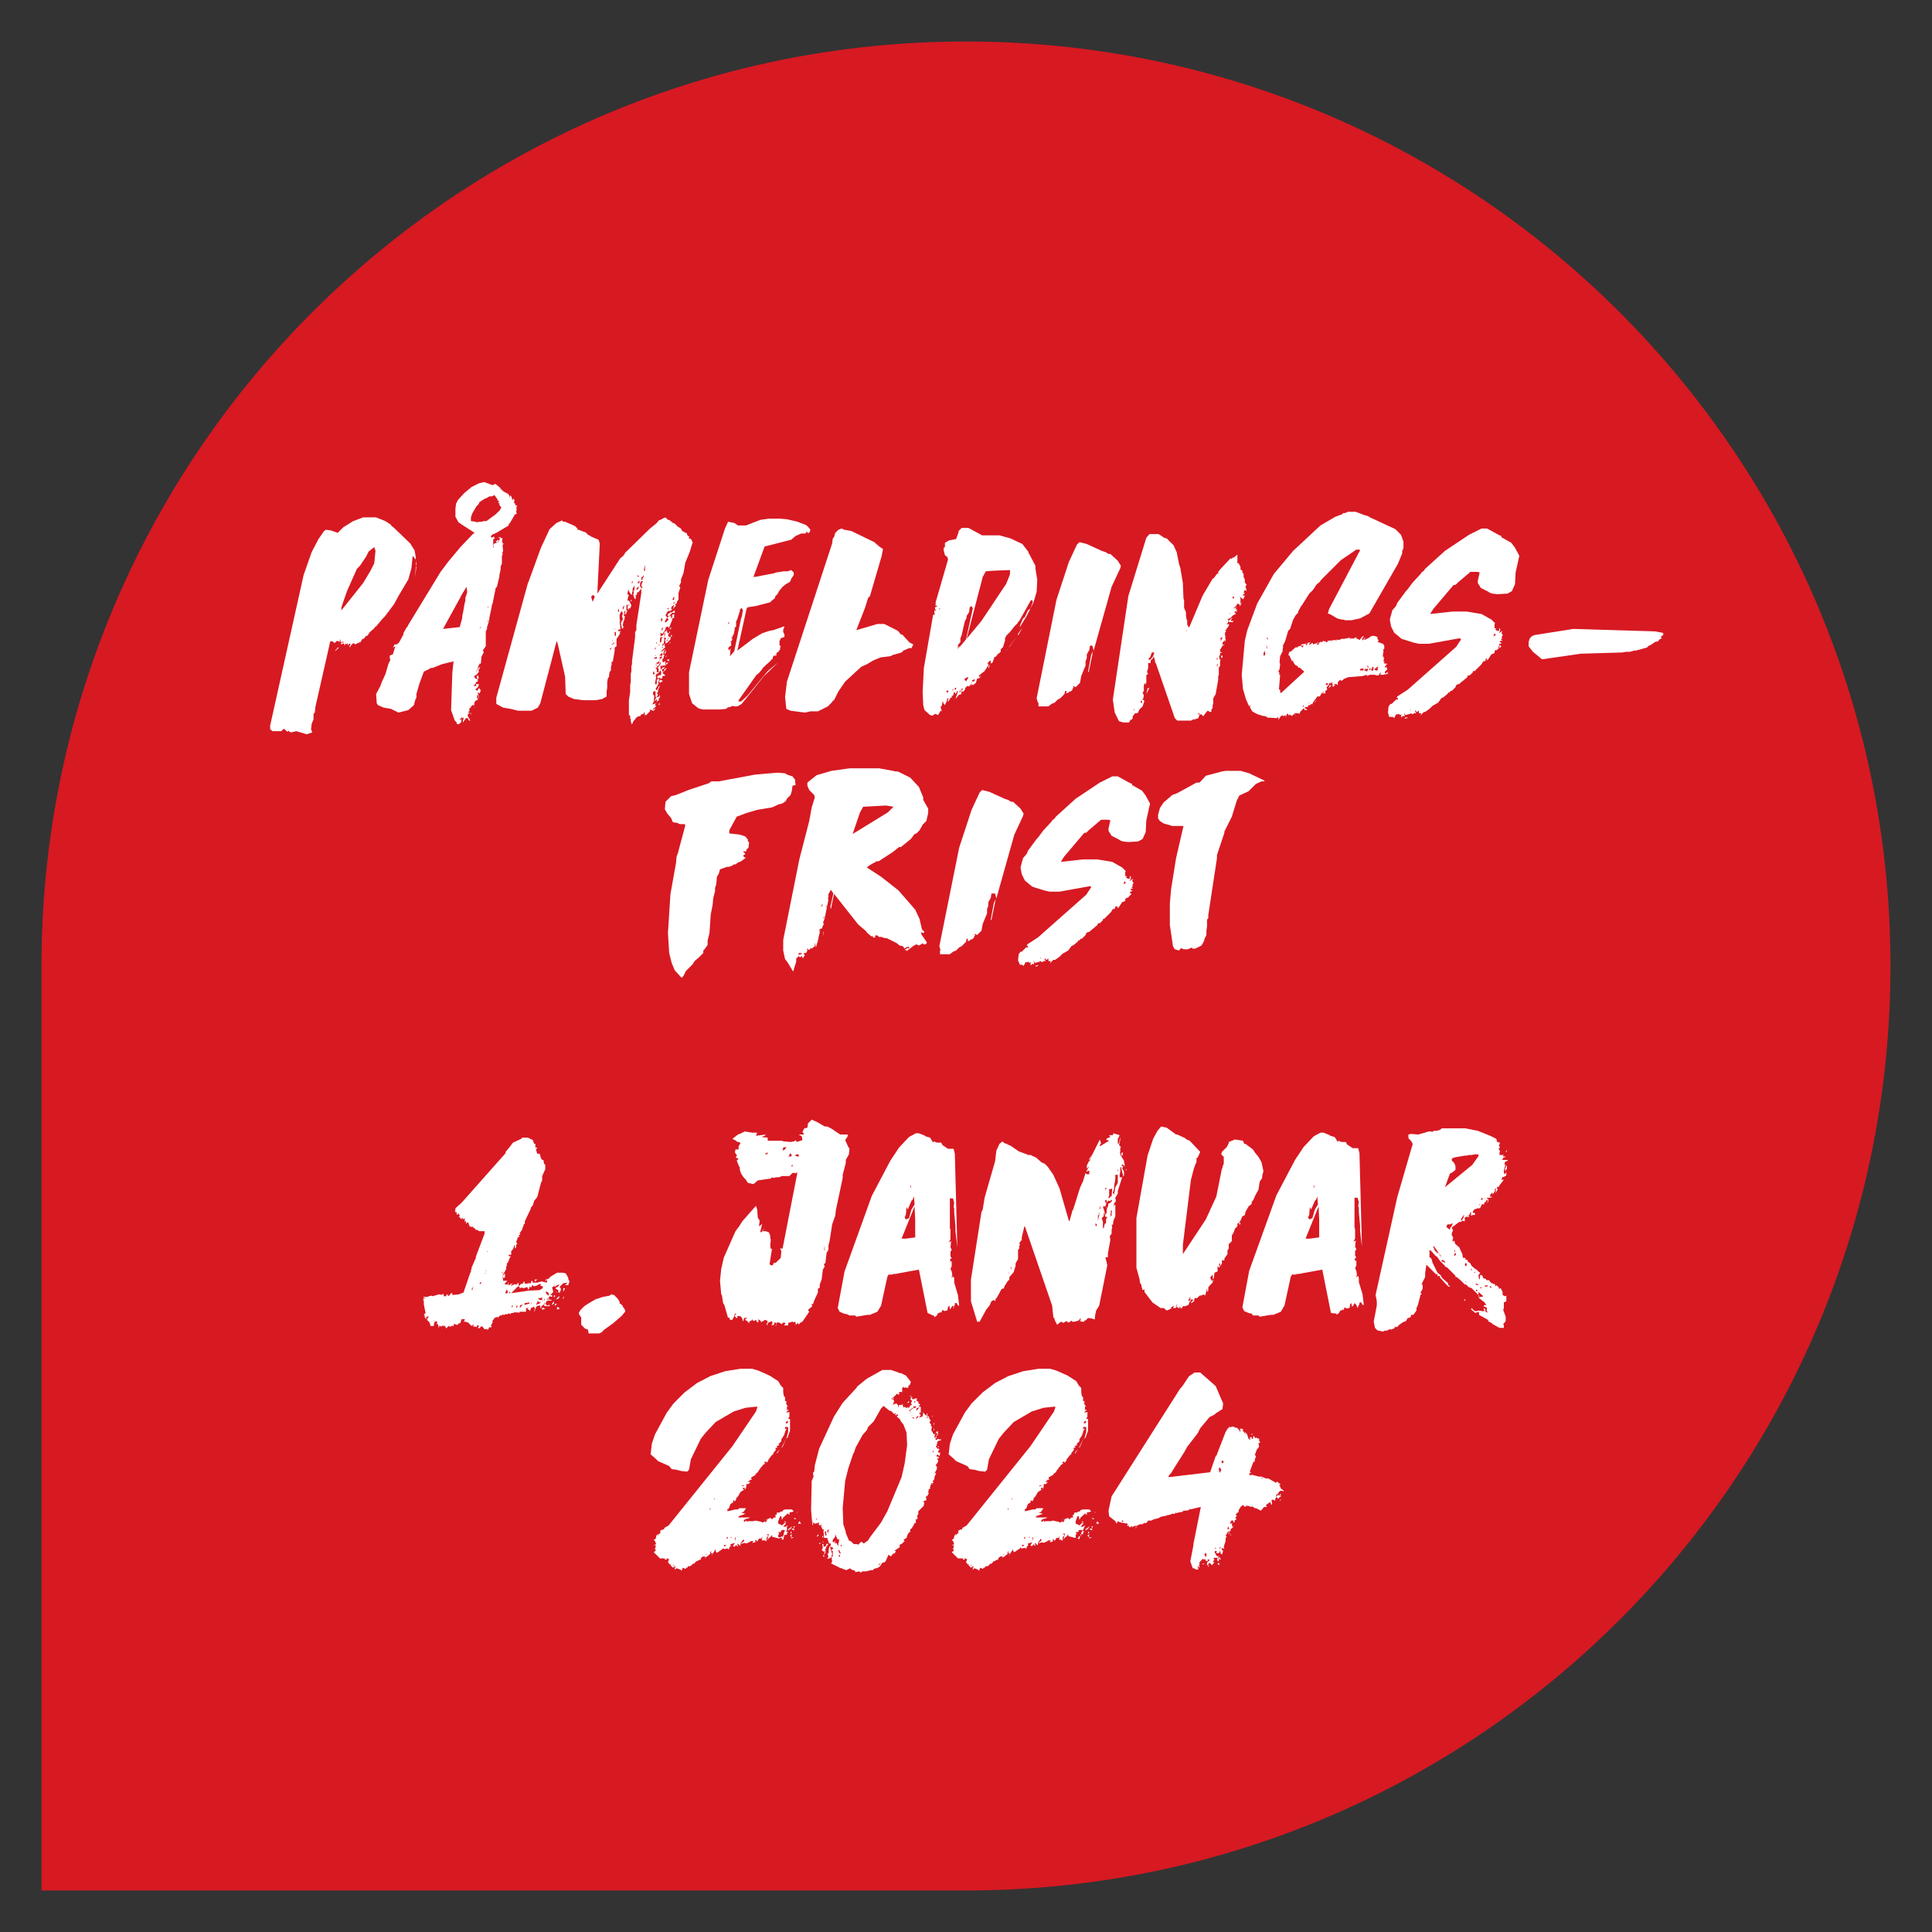 <?xml version="1.0" encoding="utf-8"?>
<!-- Generator: Adobe Illustrator 26.4.1, SVG Export Plug-In . SVG Version: 6.00 Build 0)  -->
<svg version="1.1" id="Layer_1" xmlns="http://www.w3.org/2000/svg" xmlns:xlink="http://www.w3.org/1999/xlink" x="0px" y="0px"
	 viewBox="0 0 311.8 311.8" style="enable-background:new 0 0 311.8 311.8;" xml:space="preserve">
<rect x="0" y="0" width="311.8" height="311.8" fill="#333333" stroke="none"/>
<style type="text/css">
	.st0{fill:#D71922;}
	.st1{fill:#FFFFFF;}
</style>
<path class="st0" d="M305.1,155.9c0-82.4-66.8-149.2-149.2-149.2C73.9,6.7,7.4,72.8,6.7,154.6h0v150.5h146.4c0.9,0,1.9,0,2.8,0
	C238.3,305.1,305.1,238.3,305.1,155.9"/>
<g>
	<path class="st1" d="M47.4,118.1l-0.4,0.1l-0.3-0.1l-0.1-0.2l-0.2,0.2l-0.6-0.5l-0.4,0.4h-1.4l-0.4-0.3l0-0.6L49,92.8l1.3-3.7
		l1.1-2.1l0.9-1.3l0.3-0.2l0.8,0.1l1.1,0.4l0.9-0.9l1.6-1l1.6-0.6h2.1l1.5,0.6l0.9,0.6l0.1,0.2l0.3,0.2l2.7,2.6l0.7,1.1l0.2,1.1v0.4
		l-0.5-0.6l-0.2,2l-0.5,1.8l-1.6,2.7l-0.7,1.3l-1.5,2l-0.4,0.4l-1,1.2l-0.2,0.1l-0.1,0.2l-0.7,0.6l-0.4,0.6h-0.2l-0.4,0.5h-0.2
		l-0.3,0.5l-0.9,0.4l-0.2-0.2H57l-0.4,0.4l-0.1,0.3l-0.1-0.2l0.2-0.4h-0.3l-0.1,0.3l-0.1-0.4l-0.2,0.2l-0.1-0.2l-0.2,0.4l-0.1-0.4
		l-0.4,0.2l-0.1-0.2l0.2-0.1h0.2l0-0.2l-0.4,0.2l-0.1-0.6l-0.1,0.5l-0.4-0.2l-0.2,0.2l-0.2,0.2l-0.2-0.2l-0.2-0.1l-0.3,0l-2.4,10.6
		l-0.1,0.9l-0.2,0.2l0,0.9l-0.3,0.7l-0.1,0.9l0.2,0.5l-0.9,0.3l-1.7-0.5L47.4,118.1z M54.5,104.5h0.2l-0.5,0.5H54l0.2-0.1
		L54.5,104.5z M55.1,98.5l3.5-4.4l1.2-2l0.6-1.2l0.2-2l-0.2-0.6L59.5,89l-0.4,0.8l-1,1.5l-0.5,0.5L56,95.4L55.1,98V98.5z M67.2,91.4
		l-0.1,0.9L67,93.1l0.1-1.6L67.2,91.4z M67.2,91.1l-0.1,0.2l0-0.8L67.2,91.1z"/>
	<path class="st1" d="M77.3,110.4l-0.1,0.4l-0.5,0.5l0.4,0.2v-0.2l0.3-0.3v0.2l0.2,0.2l-0.2,0.5l-0.4-0.2l0.2,0.3l-0.2,0.2v0.3
		l-0.1,0.1l0.2,0.1v0.2l0.3-0.2L77,113l-0.3,0.1l-0.2,0.5l0.1,0.2h-0.4l-0.3,0.4l0.2-0.1l-0.4,0.3l0.1,0.3l-0.3,0.3h0.3l-0.3,0.3
		v0.3l0.2,0.3l0.2,0.4h-0.2l-0.2-0.4h-0.3l-0.5,0.7v-0.3l0.1-0.2v-0.4l-0.1,0.2l-0.2-0.1l-0.3,0.3l0.1,0.1l0.2-0.2l-0.1,0.6
		l-0.4,0.3l-0.3-0.1v-0.2l-0.3-0.3l-0.6-1.7l0.2-6l0.2-1.9l-0.2,0.1l-0.5,0.1l-1.2,0.3l-1.5,0.6h-0.3l-0.1,0.1l-1,0.5l-0.7,1.9
		l-0.5,1.7v0.6L67,113l-0.2,0.8l-0.9,0.8l-1.6,0.4l-1.2-0.6l-1.2-0.2l-0.9-0.4l-0.2-0.3l-0.1-1.5l0.7-1.3l0.2-0.6l0.6-1.3l0.5-1.7
		l0.3-0.6l-0.1-0.3v-0.4l0.5-0.2l0.4-1.3l-0.4,0.2l0.3-0.5h0.3l0.4-0.3l0.7-1.3v-0.2l0.5-0.9l0.2-0.2V101l5.3-8.7l1.2-1.6l2-2.4
		l2.1-2.2l0.2-0.1l-1.7-1.1L74,84.3l-0.5-0.9l0-1.3l0.1-0.8l0.3-0.6l1-1.1l1.2-1l1.2-0.6l0.8-0.2l0.6,0.2l0.8,0.3l0.4-0.2l0.2,0.1
		l0.7,0.6l0,0.2l0.2,0l0.1,0.2l0.3,0.2l0.6,0.3l0.2,0.3l0.1,0.3l0.1-0.4l0.2,0.4v0.2l0.2,0.2l0.1-0.3l0.1,0.3l0,0.1L83,81l-0.1,0.2
		h0.2l0.1,0.4l0.2-0.1l0,0.3l-0.1,0.2l0.1,0.1l-0.1,0.5l0.1,0.3L83,83.1l0,0.1l-0.7,1.2l-0.2,0.2l0,0.2l-2,1.2l-0.7,0.3l-0.2,0.3
		l0.2,0.2l0.2-0.2l0.2,0.1l-0.2,0.4v0.6l-0.1,0.3l0.3-0.3l0.4-0.1l-0.2-0.2l0.2-0.1l0.1-0.2l0.2,0.2l0.2-0.4l-0.3-0.2h0.4v0.2
		l0.3-0.1l-0.1,0.7h0.2L81,87.7h0.3L81.1,88l0.1,0.9L81,89.4l0.2-0.1l-0.2,0.4V91l-0.2,0.4v0.5l-0.2,0.9V93l-0.4,1.7l-0.2,0.2
		l-0.5,2.5l-0.1,0.2l-0.1,0.6L79,99.6l-0.1,0.7l-0.3,0.9v0.3l-0.2,0.4v2.4l-0.5,0.7l0.2,0.2l-0.4,0.8l-0.1,1.1h-0.3l0.1,0.1
		l-0.1,0.1l-0.2,0.5v0.3l0.2-0.4h0.2l-0.3,0.5l0.1,0.2l-0.4,0.5l-0.4,0.2l0.2,0.4l0.4,0.1l-0.2-0.4l0.2-0.2l0.1,0.1v0.2l0.1,0.1
		l-0.2,0.2v0.4l-0.3,0.1v0.2l-0.4,0.4h0.5l-0.1-0.3L77.3,110.4z M71.5,101.5l2.7-0.3l0.4-1.5v-0.3l0.1-0.4l0.3-1.7l0.1-0.3v-0.5
		l0.3-0.9l-0.1-0.9L74.5,96l-0.2,0.4L71.5,101.5z M76.9,84.3l0.5-0.1h0.4l0.2-0.1h0.5L80,83l0.7-0.7l0.2-0.4l-0.3-0.4v-0.3h-0.2
		l0.1-0.2l0-0.2h-0.2l0-0.2l-0.5-0.7l-0.4,0.2H79l-0.5,0.3l-0.3,0.1l-0.9,0.6l0,0.2l-0.4,0.4l-0.7,1.2L76,83.5l0,0.6l0.8,0.1
		L76.9,84.3z M76,115v0.4l-0.1-0.3L76,115z M76.6,114.2l-0.1,0.1l0.2-0.3L76.6,114.2z M77,108.2V108l-0.2,0.5L77,108.2z M77.3,112.2
		l-0.2,0.1v-0.2L77.3,112.2z M77.3,112.4v0.2l-0.2-0.1L77.3,112.4z M77.4,101.5l0.2-0.2v-0.2L77.4,101.5z M78.7,98.1l0.1-0.1
		l-0.1-0.2V98.1z M78.7,100.4l0.1-0.1v-0.2l-0.1,0.1V100.4z M79.6,88.4l0.1-0.1l-0.1-0.4V88.4z M79.8,86.8l0.1,0.2l-0.2-0.1
		L79.8,86.8z M80.4,87.5v-0.2l-0.2,0.3L80.4,87.5z"/>
	<path class="st1" d="M106.3,107.2l0.2-0.8l0.2-0.2l0.1,0.1v-0.5l0.4-0.2v0.2l-0.1,0.2v0.2l-0.2,0.2v0.3l0.1,0.2l0.4-0.2v0.6
		l0.1,0.1h-0.5l-0.1,0.1h-0.2l0.1-0.1h-0.2v0.7l0.4-0.4h0.4l-0.2,0.1l-0.2,0.2h-0.2l0.2,0.7l0.4,0.3l-0.3,0.1h-0.2v0.3l-0.3,0.2
		v-0.2h-0.3l-0.2,0.1v-0.4l0.5-0.2l-0.2,0.2l0.3-0.2v-0.5l-0.1-0.2l-0.4,0.5h-0.2l-0.2,0.4l0.1,0.2l-0.2,1l0.2,0.2l0.1-0.2v-0.6
		l0.4-0.2l-0.1,0.5l-0.1,0.2l0.1,0.1l-0.5,0.9l0.2,0.2l-0.4,0.2h-0.2v0.5l0.2,0.2l-0.1,0.9l-0.2,0.5l0.6-0.2l-0.2,0.3l0.2,0.2
		l-0.5,0.4v0.3l-0.5-0.2v0.3l-0.6,0.6h-0.3l0.1-0.2l-0.1-0.3l-0.2,0.4l-0.2-0.1l-0.3,0.4H103l-0.4,0.3l-0.1,0.2l-0.3,0.3l-0.1,0.3
		l-0.2,0.2v-0.2l-0.1-0.3v-0.3l-0.1-0.2v-0.4l-0.2-0.1V113l0.2-1.3v-1.2l0.1-0.4v-1.3l0.1-0.5v-0.8l0.1-0.3v-0.5l0.5-3.9V102
		l0.2-0.3v-0.8l0.8-5.2v-0.7l-0.5,0.6h-0.2v0.4h-0.2v0.7l-0.2-0.1l-0.2-0.6l0.1-0.4l-0.1-0.2l0.2-0.2v-0.7l-0.3,0.5v0.3l-0.1,0.4
		v0.3l-0.2-0.1l-0.3-0.5l-0.1-0.3l-0.1,0.6l-0.1,0.2l0.3,0.1l-0.2,0.6V97l0.2-0.1l0.4,0.8l-0.2,0.5l-0.2-0.1v0.2l-0.1,0.1l-0.1-0.2
		v-0.6h-0.2v0.8l-0.1,0.2l-0.1-0.1l-0.2,0.3V99l0.1,0.1l-0.2,0.2l0.3,0.2l-0.1,0.1v0.3l-0.2,0.5l-0.1,0.5l0.1,0.2v0.2l-0.2,0.2
		l-0.2-1l0.3-0.5v-0.3l-0.1-0.1v-0.4l0.1,0.1v-0.4l-0.2-0.3l-0.3,0.6v0.8l0.1,0.1l-0.1,0.3l0.1,0.6v0.4l0.1,0.1l-0.5,0.2l0.2,0.2
		l0.3-0.1l-0.2,0.3l0.1,0.1l-0.5,0.8l-0.1,0.1v1.2l-0.3,0.2v0.5l-0.3,1.8h-0.2v0.6l-0.1,0.2v0.6l-0.2,0.2l-0.1,0.5v0.3l-0.2,0.3
		l-0.1,0.6v0.9l-0.1,0.6v0.8l-0.7,0.4l-1,0.2h-2.1l-1.5-0.2l-0.9-0.4l-0.4-0.4l-0.1-2.8l-1.1-4.9l-0.2-0.8l-0.1,0.1l-2.6,9.9
		l-0.4,0.7l-1,0.5h-2.2l-1.2-0.3l-1.2-0.2l-1.1-0.6v-1l5.1-18.5l0.1-0.2l2-5.5l1.4-3l1.1-1l0.9-0.4l0.2,0.2h0.3l1.6,0.7l0.4,0.4v0.2
		h0.2l0.5,0.2l0.6,0.2l0.4,0.4l0.4,0.2l0.1,0.1l1.2,0.5l0.2,0.6l-0.4,8.1l3.7-5.7l0.5-0.4l0.3-0.5l4-3.9l1.1-0.9l0.3-0.4l0.5-0.2
		l0.1-0.1l0.5-0.2l0.4,0.4h0.2l0.6,0.5l0.3,0.1l0.5,0.5l0.5,0.3l0.2,0.4l0.4,0.2l0.1,0.1h0.2l0.2,0.5h0.2V87l0.2-0.1l0.2,0.2
		l0.1,0.3l0.1,0.1l-0.5,1.6l-0.7,1.7l-0.3,1.7l-0.4,1v0.5l-0.3,0.6l0.2,0.2l-0.3,0.9v1.1l-0.2,0.2l-0.1,0.4l-0.3,0.1l0.2,0.2
		l-0.5,0.6l0.2-0.7l-0.4,0.3l-0.1,0.3l0.2,0.2l-0.4,0.2h-0.3l-0.4,0.7l0.3,0.4l0.2-0.2v-0.2l-0.2,0.2l0.1-0.4L108,99l0.3-0.3v0.2
		l0.6-0.4l0,0.4h-0.4l-0.4,0.4l-0.1,0.3l0.3-0.3v0.4l-0.1,0.2l0.3-0.3v-0.4l0.3-0.1v0.6l-0.3,0.1v0.2l-0.6,1.5v-0.3l-0.2-0.1
		l-0.3,0.2v0.3l-0.5,0.7l-0.3-0.2v0.6l0.4-0.2l0.3-0.6h0.2l0.1-0.3l0.1,0.5l0.2,0.2l0.2-0.5v0.3l-0.3,0.4l0.1,0.3l0.1-0.2v0.2
		l-0.2,0.2v0.2l-0.2,0.1v0.3l0.4-0.8h0.3l-0.1,0.2v0.2l-0.6,0.6h-0.2v-0.4l-0.1-0.1l0.2-0.2l-0.1-0.2h-0.2l0.2-0.8l-0.2,0.2v1.2
		l-0.1,0.2l0.1,0.1l-0.2,0.1l-0.2,0.3h0.2l0.2-0.3l0.1,0.2l-0.1,0.1l0.2,0.2l-0.6,0.6l-0.2,0.1h0.3l0.5-0.4l-0.3,0.5v0.2l-0.2,0.4
		v-0.3l-0.1-0.1l-0.4,0.4h0.3v0.2h-0.3l0.1,0.1l-0.1,0.6l-0.6,0.4h0.4L106.3,107.2z M95.5,97.2l0.2-0.2l0.3-0.7l-0.3-0.3l-0.3,0.3
		l0.2,0.7V97.2z M98.4,104.7l0.1,0.2l0.2-0.4L98.4,104.7z M98.6,104.1l0.5-0.2v-0.3l-0.1,0.2L98.6,104.1z M98.8,103.4l0.1,0.1v-0.2
		L98.8,103.4z M99.2,101.7l0.1-0.3l-0.1,0.1V101.7z M99.2,102.6h0.2V102h-0.2V102.6z M99.9,98.8v-0.6l-0.2,0.4L99.9,98.8z
		 M100.5,98.4l0.1-0.1l0.2-0.6l-0.3,0.3V98.4z M101,98.7l-0.2,0.1l0.2-0.3h0.2v0.3l-0.2,0.1l0.1,0.2h-0.2l-0.1-0.1L101,98.7z
		 M101.5,97.8l0.1-0.1l-0.2-0.2L101.5,97.8z M102,96.9l-0.2,0.2v-0.3L102,96.9z M102.1,94.1v-0.4l-0.2,0.4H102.1z M102.6,95.1h0.4
		l0.1-0.5L102.6,95.1z M103.1,93.1v-0.2h-0.4L103.1,93.1z M103,94.2l0.2-0.2v-0.3l-0.3,0.3L103,94.2z M103.5,94.9h0.2l-0.2-0.4
		l0.1-0.4l0.2-0.3h-0.3l-0.2,0.3v0.5L103.5,94.9z M103.6,93.6l0.1-0.1v-0.2l0.2-0.2l-0.1-0.4v0.3l-0.3,0.2v0.4L103.6,93.6z
		 M104.1,92.1v-1l-0.2,1H104.1z M105.7,114.5l-0.2,0.2h-0.2l0.4-0.4V114.5z M105.4,108.9l0.3-0.2l-0.3-0.4V108.9z M105.5,106.4
		l0.2-0.1h0.3V106l-0.2,0.1h-0.2V106.4z M105.5,107.8l0.4-0.1h-0.2L105.5,107.8z M105.5,113.3l0.4-0.7l0.5-0.2l0.1-0.3v0.5l-0.2,0.1
		v0.2l0.1,0.1l-0.3,0.1l-0.1,0.3v-0.6L105.5,113.3z M105.7,104.9l0.2-0.4l-0.2,0.1V104.9z M105.8,105.9v-0.2l-0.1,0.1L105.8,105.9z
		 M105.7,111.6l0.4-0.3l0.2-0.5l0.2-0.2l-0.3,0.8v0.2L106,112h0.2l-0.1,0.3l-0.2,0.3l-0.1-0.2V111.6z M106,103.9v-0.2l-0.1-0.1v0.2
		L106,103.9z M105.8,107.4h0.2l-0.1-0.2L105.8,107.4z M106.1,108.5h0.2v-0.6l-0.2-0.1l0.5-0.6v-0.4l-0.1,0.1l-0.1,0.4l-0.3,0.2
		l-0.3,0.5h0.2V108.5z M106.4,104.2v-0.3l-0.1,0.2L106.4,104.2z M106.5,113.7l-0.2,0.1l0.1-0.4L106.5,113.7z M106.5,109.7l0.5,0.2
		l-0.5,0.3l-0.1-0.2L106.5,109.7z M106.9,100.1v-0.3h-0.2v0.6L106.9,100.1z M106.6,103.7l0.1-0.1l0.1-0.6l0.2-0.1l-0.4-0.1l-0.1,0.5
		V103.7z M107,101.5l-0.1-0.3l-0.2,0.6L107,101.5z M106.9,104.5l0.2-0.1h-0.4L106.9,104.5z M107.1,108.3v0.2l-0.2-0.1L107.1,108.3z
		 M107.4,100.5l0.5-0.5l-0.2-0.3l-0.2,0.2l-0.2,0.4L107.4,100.5z M107.5,104.9l-0.1,0.6l-0.2-0.1L107.5,104.9z M107.6,107.8
		l-0.4,0.6V108L107.6,107.8z M107.6,105.8l-0.1,0.2l-0.1-0.1L107.6,105.8z M107.9,106.9l-0.4,0.4V107L107.9,106.9z M107.6,106.5
		l0.4-0.1v0.3l-0.3-0.1L107.6,106.5z M107.7,98.2l0.2,0.2v-0.3L107.7,98.2z M108.2,101.3l0.1-0.1v0.3l-0.2,0.1L108.2,101.3z
		 M108.2,103.7l-0.1,0.2v-0.3L108.2,103.7z M108.2,97.6l0.7-0.3v-0.2l-0.4,0.4h-0.2V97.6z M108.5,102.6l-0.2,0.2v-0.4L108.5,102.6z
		 M108.5,96.8h0.3l0-0.6L108.5,96.8z"/>
	<path class="st1" d="M111.7,113.5l-0.5-1.5v-3.5l3.1-14.9l2.7-8.3l0.5-1.1l1,0.2l0.6,0.4h1.3l2.3-0.9l1.4-0.2h1.7l1.2,0.1l1.7,0.4
		l1.3,0.5l0.3,0.2l0.5,0.6l-0.2,0.5h-0.3v-0.2l-0.2,0.1l-0.1,0.2h-0.7l-0.9,0.4l-0.7,0.6l-4.3,1.1l-1.8,4.9h0.3l3.1-0.6l0.2-0.1
		l1.3-0.2h0.6l0.6-0.2l0.4,0.4v0.4l-0.4,0.6l-0.2,0.5l-0.7,0.4l-0.5,0.4l-0.5,0.6l-0.4,0.7l-0.2,0.1l-0.2,0.5l-0.3,0.2l-0.4,0.4
		l-2.3,0.6l-1.3,0.2l-0.2,0.2l-1.5,6.8l2.5-1.9l1.5-0.9l1.2-0.4l0.6-0.1l1.7-0.6l0.1,0.1l-0.2,0.4v0.4l0.2,0.4v0.4L126,103l-0.1,0.3
		l-0.1,0.1v0.7l0.2,0.2l-0.1,0.2v0.3l-0.3,0.4l-0.3,0.2v0.4h-0.4l-0.2,0.3v0.3h-0.2l-0.1,0.2l-1.3,1.2l-0.1,0.2l-0.5,0.6l-0.4,0.3
		l-2.9,4.1v0.2h0.4l1-0.9l3.3-4l1.7-1.4l-2.3,2.2l-3.6,4.5l-0.7,0.4h-0.5l-0.3-0.1l-0.1,0.1l-0.7,0.2l-0.2,0.2l-1.1,0.1h-2.7
		l-0.7-0.2L111.7,113.5z M118.5,105.1l1.1-5.3l0.1-0.2l0.2-1.1l-0.2-0.4l-0.3,0.3v0.2l-0.4,1.3l-0.2,0.4v0.8l-0.3,0.3l0.1,0.1
		l-0.2,0.9l-0.1,0.1l-0.1,0.3l-0.2,0.2h0.2l-0.1,0.4l-0.2,0.2l0.1,0.1v0.6l-0.1-0.1l-0.4,0.4l0.2,0.4l0.2-0.4l-0.1,1.3L118.5,105.1z
		 M117.6,100.7l0.1-0.2l-0.1-0.1l-0.1,0.2L117.6,100.7z"/>
	<path class="st1" d="M126.9,114.4l-0.2-1.9l0.3-2.5l7.3-22.3l0.1-0.8l0.2-0.2l0.2-0.7l0.5-0.5l0.5-0.2l0.5,0.2l1.1,0.2l3.7,1.8
		l0.8,0.7l0.6,0.4l-0.2,1.1l-1.9,6.5l-0.3,0.3l-0.5,1.6l-1.4,3.6l3.4-1h1.1l2.2,1.1l0.5,0.6h0.2l1.2,1.3l0.6,0.3l-0.3,0.6h-0.4
		l-0.9,0.4l-0.3,0.3l-1.4,0.4l-0.4,0.2l-1.6,0.2l-1.2,0.5l-1,0.6l-0.9,0.4l-2.6,2.4l-1.1,1.6l-0.7,1.4l-0.2,0.1l-0.1,0.2l-0.7,0.7
		l-1.6,0.8h-1.2l-0.9,0.2l-2.3-0.3L126.9,114.4z"/>
	<path class="st1" d="M150.5,115.5l-0.4-0.1l-0.9-0.8l-0.2-0.8l-0.1-2.1l0.2-3.9l1.5-8.6h0.3l-0.1-0.2l0-0.5l0.2,0.1v-0.2l-0.1-0.1
		V98l0.3-0.1v-0.2l-0.3,0.1l0.1-0.1l0-0.5l2-6.9l-0.1-0.4l-0.4-0.3l-0.2-0.8l0-0.4l0.2-0.1l0-0.7l0.7-0.4l1.1-0.2l0.4-1.1v-0.2
		l0.5-0.5h1.1l2.2,1.2h2.8l1.8,0.5l1.9,0.9l1,1.3l0,0.2l0.1,0.1l1,1.9v0.4l0.3,1.9l-0.1,1.9l-0.5,1.7l-1.1,2.2l-1.1,1.8l0-0.2
		l0.5-1.2l0.3-0.2l0.5-1.1l0.4-0.3l0.4-1.1l-0.2-0.3l-0.2,0.2l-1.8,3.2l-0.2,0.2l-0.1,0.2l-0.5,0.5l-0.7,0.9l-0.6,0.6l-0.2,0.4
		l0,0.4L162,104l-0.1,0.4l-0.4,0.4v0.4l-0.5,0.4l-0.3,0.4h-0.2l-0.3,0.9l-0.3,0.2v-0.4l-0.1-0.1l-0.4,0.4v0.2h0.2l-0.7,1.1L158,109
		l0,0.3l0.4-0.3l-0.4,0.5h-0.3l-0.2,0.7l-0.5,0.4l-0.1-0.2l-0.3,0.3l0.3-0.6l-0.5,0.7l-0.3-0.1l-0.4,0.4l0.1,0.1l-0.4,0.5l-0.1-0.2
		l-0.2,0.3l0.1,0.1l-0.2,0.2h-0.2l-0.6,0.7l0.4-1.2l-0.2-0.1v0.2l-0.2,0.3l-0.2-0.4H154l-0.2,0.7h-0.2v0.3h-0.2l-0.2,0.4l-0.3,0.3
		l0.2-0.6h-0.2l-0.1,0.4l-0.3,0.7l-0.3-0.4l0-0.3l-0.1,0.2l-0.1,0.6l-0.2,0.2l0.2,0.7l-0.2-0.1l-0.4,0.7l-0.5-0.2L150.5,115.5z
		 M151.7,98.4v-0.2h-0.2l0.1,0.1L151.7,98.4z M152.9,111.8l0.2-0.2l-0.2-0.2l-0.2,0.2L152.9,111.8z M153.7,111.5l0.2-0.3l-0.2,0.1
		V111.5z M154.1,111.4l0.2-0.2l0-0.2h-0.2L154.1,111.4z M154.8,104.5l1.1-1.3l1.1-5l-0.2-0.4l-0.3,0.2l-0.1,0.8l-0.4,0.6v0.3
		l-0.3,0.6l-0.5,2.2L155,103l0,0.6l-0.4,0.5l0,0.7l0.2-0.6L154.8,104.5z M154.8,111.7h0.2l0-0.4L154.8,111.7z M155.1,111.7l0.3-0.6
		h-0.2L155.1,111.7z M155.9,110l0.4-0.7h-0.2l-0.5,0.3l0.2,0.2L155.9,110z M158.4,100.2l4-6l0.6-1.5l0-0.7l-2.6,0.1l-1.3,0.1
		l-0.5,0.9l-2.6,10L158.4,100.2z M157,110l0.3-0.1l0-0.3l-0.4,0.2V110z M159.7,107.3v0.2l-0.2,0.4l0-0.3L159.7,107.3z M162.7,104.7
		l-0.2,0.3l0.1-0.2L162.7,104.7z M164.1,102.7l-1.1,1.6l-0.2,0.2L164.1,102.7z M165,101.3l-0.7,1.3v-0.3L165,101.3z"/>
	<path class="st1" d="M167.5,113.4l-0.2-0.7l3.2-15.9l2-6.1l1.3-2.8l0.4-0.4l1.2,0.3l2.4,1.1l0.6,0.2l0.5,0.3h0.3l1.2,1.1l0.3,0.5
		l0.2,0.3l-0.1,0.4l-1.4,3l-2.9,10.3l-0.2-0.8h-0.4l-0.1,0.7l-0.4,0.7v0.6l-0.2,0.5v0.7l-0.7,1.7l-0.2,1.1l-0.7,0.7l-0.4-0.2v0.2
		l0.1,0.1l-0.2,0.1v0.2l-0.3,0.3h-0.2l-0.2,0.2l-0.3,0.1v-0.4h-0.2l-0.1,0.5l-0.7,0.7l-0.4,0.2l-0.5,0.5l-0.5,0.2l-0.5,0.4h-1.6
		V113.4z M176.1,105.7l0.3-0.6l-0.7,3.4l-0.1-0.1L176.1,105.7z"/>
	<path class="st1" d="M179.9,115l-0.3-2.1l2.5-16.7l2.9-9.4l0.5-0.6h1.5l0.9,0.6l0.4,0.1l1.1,1.1l0.5,1.1l0.4,2l0.2,0.6l0.4,2.4
		l0.1,2.5l0.1,0.3v1.2l0.3,0.7v0.5l0.1,0.7l0.1,0.1v0.7l0.3,0.5l2.2-5.2l1.6-2.7l0.2-0.1l0.5-0.7h0.2v-0.3l0.4-0.5l1.6-1.7l0.2,0.1
		l0.1-0.2h0.2l0.6-0.5v1.4h0.2l0.3,0.6v0.4l0.3,0.2v0.3l0.2,0.2v0.5l0.2,0.4V94l0.3,0.4l-0.2,0.2l0.2,0.8l-0.3-0.2l-0.2,0.4l0.2,0.1
		l-0.4,0.4h0.4l-0.2,0.5l-0.1,0.1l-0.5-0.4l0.1,0.3v0.6l-0.1,0.4l-0.4-0.2l-0.2,0.4l-0.5,0.4l0.6-0.2l-0.2,0.2l0.1,0.2l0.1-0.2v0.6
		l-0.2-0.2l-0.2,0.3h0.2v0.2l-0.4,0.2l-0.5,0.5l-0.4,0.1l0.2,0.3l0.6-0.6l-0.3,0.6h0.4v0.2h-0.6l-0.1-0.2l-0.3,0.6l0.4-0.1l-0.2,0.5
		l-0.3,0.3l0.1,0.1l-0.3,0.1l0.2,0.2l-0.2,0.2v0.6l0.2-0.1l-0.2,0.3l0.1,0.2v0.6l-0.1-0.4l-0.4,0.4v0.5l-0.4,0.7v0.3l0.4,0.1
		l-0.4,0.1v0.4h0.4v0.4L197,106l0.2-0.2h-0.4l-0.1,0.1l0.1,0.1v0.5l0.2-0.2l-0.1,0.5v0.7l-0.2,0.2v1.3l-0.1,0.1v0.6l-0.4,2.3
		l-0.4,0.7v0.8l-0.1,0.4v0.4l-0.2,0.2v0.4h-0.2l-0.4-0.2l-0.2,0.2l-0.5,0.7l-0.3-0.3h-0.3l-0.2,0.6l-0.6,0.2h-0.2l-0.4,0.2h-2.2
		l-0.4-0.4l-3-8.7l-0.2-0.4v-0.2l-0.2-0.7l-0.1,0.3l-0.4,0.4v0.4h-0.4v0.8l-0.2,0.7l0.2,0.2l-0.3,0.3v0.7H185v0.4l-0.1,0.4l-0.1-0.3
		l-0.2,0.4v0.9l-0.2,0.3l0.2,0.4l-0.1,0.6l-0.1-0.1v0.2l0.3,0.2l-0.3,0.9l-0.5,0.5l-0.3,0.6h-0.4l-0.4,0.5v0.3l-0.2,0.3l-0.1-0.1
		l-0.3,0.5h-0.9l-0.7-0.2L179.9,115z M183,114.7l0.1-0.2h-0.2l0.1,0.1V114.7z M184.3,113.5v-0.4h-0.2v0.3L184.3,113.5z M185.5,111
		L185,112l0.2-0.9L185.5,111z M185.5,106.5l0.2-0.1l0.4-0.5l0.2-0.6h-0.4l-0.3,0.8l-0.2,0.1V106.5z M191.4,101.9l0.1-0.1v-0.2
		L191.4,101.9z M193.4,115.4l0.2-0.2l-0.2-0.2V115.4z M196.3,106.5l0.2-0.1v-0.3L196.3,106.5z M196.4,107.6l0.1-0.1v-0.4l-0.1,0.1
		V107.6z M197.3,102.9H197v0.6L197.3,102.9z M197.6,104l-0.3,0.3l0.1-0.3H197.6z M198.5,99.1l0.1-0.1l-0.1-0.1V99.1z M199,96.6
		l0.2-0.1l-0.2-0.3l-0.1,0.3L199,96.6z M200.4,97.2l-0.3,0.7v-0.4L200.4,97.2z"/>
	<path class="st1" d="M206.2,115.7l-0.1,0.2l-1.6-0.1l-0.2-0.2l-0.7-0.1l-0.1-0.1h-0.2l-0.7-0.3l-0.5-0.3l-0.4-0.7l0.1-0.1v-0.2
		l-0.2,0.2l-0.5-1.1l-0.5-1.7l-0.2-2.3l0.5-5.5l0.4-1.7l1.6-4.3l2.7-4.8l3.1-3.7l4.4-4.1l2.4-1.4l1.1-0.4l0.2-0.2h0.3l0.4-0.2h1.3
		l1.3,0.5l0.7,0.2l0.3,0.2l4.1,1.9l0.9,0.9l0.4,1.1v1.1l-0.2,0.4v0.4l-0.7,1.7l-4.6,8l-1.5,0.8l-1.4,0.3h-1l-0.3-0.1h-0.2l-0.8-0.2
		l-1-0.6l-0.5-0.2l0.2-0.7l5-9.5l-0.1-0.1h-0.5l-2.5,1.7l-3.2,3.2l-0.2,0.3l-0.5,0.4l-0.6,0.9l-0.6,0.6l-1.2,1.9l-0.1,0.1l-0.5,0.9
		v0.2l-0.4,0.4l-0.4,0.7l-0.5,1.5l-0.3,0.3l-0.5,1.7l-0.4,0.8l0.1,0.1l-0.1,0.4v0.3l-0.4,0.8l-0.1,1l0.1,0.3l-0.1,0.8l-0.2,0.4
		l0.2,0.2l-0.1,0.3h0.2l-0.2,2.4h0.2v0.5h0.2l3.7-3.4l-0.8-0.7l-0.2,0.1v-0.2l-0.1-0.1l-0.4-0.2l-0.3-0.5v-0.2l-0.2,0.1l-0.4-0.9
		l-0.2-0.1l0.2-0.3l-0.2,0.1l0.3-0.4l0.1,0.1l0.3-0.3l0.6-0.5l0.1,0.2l0.1-0.2l0.5-0.2l0.3,0.3l0.2-0.3H210v-0.2l0.7-0.1l0.2-0.2
		l-0.2,0.4h0.2l0.2-0.4h0.4l-0.3,0.3h0.3l0.2-0.2h0.2v0.2l0.6-0.2l0.3-0.2l-0.3,0.4l0.1,0.1l0.3-0.2l-0.1-0.1l0.3-0.2h0.3l0.2-0.2
		l0.1,0.1h0.2l0.2,0.2l0.2-0.2l-0.1-0.1h0.5l0.2-0.1v0.2l0.2-0.2h0.4l0.2,0.1v-0.2l0.4,0.1l0.4-0.2h0.4l1.1-0.2l-0.2,0.2h0.2
		l0.2-0.1l0.1,0.1l0.2-0.1l0.1,0.1v-0.2h0.4l-0.2,0.2h0.3l0.3,0.2l0.5-0.6h0.2l-0.3,0.4l0.1,0.1l-0.1,0.1h0.2l0.2-0.4l0.2,0.1h-0.2
		v0.3l0.8-0.4l0.2-0.2l0.5-0.1l0.6,0.2v0.3l0.2,0.3l-0.2,0.2l0.9,0.3l0.2,0.3v0.5l-0.2,0.2l0.1,0.3l-0.1,0.2v0.3l-0.1,0.3l0.2-0.1
		v0.3l0.1,0.1l-0.1,0.1v0.4h0.2l-0.2,0.2l0.2,0.1h0.3l0.1,0.1l-0.3,0.1l0.1,0.2h-0.2v0.3l0.2-0.2l0.2,0.4l-0.4,0.4v0.3l0.6-0.3
		l-0.2,0.2l0.2,0.2l-0.4-0.1v0.2l-0.2-0.1l-0.2,0.1h-0.6l0.2-0.3h-0.2l-0.2,0.4h-0.4l-0.2-0.1h-0.8l-0.5,0.2v-0.2l-0.7,0.2l-2.4,0.2
		l-0.4,0.2H217l-0.5,0.4l-0.2-0.2l-0.4,0.4v0.4l-0.1,0.1v-0.2h-0.4l-0.2,0.1h0.3l-0.4,0.4L215,110l-0.2,0.4v-0.2h-0.2l-0.2,0.4
		l-0.3,0.3l0.1,0.4l-0.3,0.2v0.4h-0.5v-0.2l-0.4,0.7h-0.4l-0.2,0.3l-0.4,0.5l-0.3,0.6v-0.2h-0.2v0.2h-0.4v0.3h-0.5v0.2l0.2,0.1
		l0.2,0.2h-0.4l-0.2-0.3l-0.5,0.5l-0.2,0.4l-0.3-0.1h-0.4l-0.6,0.5v-0.2h-0.2l-0.1-0.1l-0.2,0.2v-0.3h-0.2l-0.2,0.6v-0.4l-0.4,0.2
		l-0.1-0.2l-0.4,0.3l-0.2,0.4h-0.2l0.2-0.1L206.2,115.7z M204,105.9l0.2-0.3l-0.1-0.6l-0.2,0.5L204,105.9z M204.6,103.3v-0.4
		l-0.2,0.1l0.1,0.1L204.6,103.3z M204.4,104.7l0.1-0.1l-0.1-0.6V104.7z M209,115.3l0.1,0.1h-0.2L209,115.3z M210.4,114.2v-0.3
		l-0.1-0.1v0.2L210.4,114.2z M211.2,113.5h0.2l-0.2-0.1L211.2,113.5z M212.5,113l-0.4,0.4l0.1-0.2L212.5,113z M213.5,111.8h0.2
		l-0.2-0.2V111.8z M214.2,110.6l0.2-0.4l-0.2,0.1l-0.1-0.1l-0.1,0.2l-0.1,0.1L214.2,110.6z M214.9,110.6l-0.5,0.5l0.2-0.5H214.9z
		 M220.1,107.9h-0.4l-0.2,0.1v0.2h0.5L220.1,107.9z M220.2,108.3l0.2-0.1l0.2,0.2l0.2-0.4l-0.1-0.1l-0.2,0.1l-0.1-0.1l-0.2,0.2
		V108.3z M220.9,107.7l-0.2-0.4v0.4H220.9z M221.1,108.2l0.1-0.4l-0.2,0.1v0.2L221.1,108.2z M221.4,108.3l0.3-0.2l-0.1-0.1l0.1-0.2
		l-0.1-0.2l-0.2,0.1l0.1,0.2h-0.2v0.2L221.4,108.3z M222.4,108.1l-0.1-0.3l0.2-0.2h-0.2l-0.5,0.4l0.2,0.2h0.2L222.4,108.1z"/>
	<path class="st1" d="M224.2,115.7L224,115l0.1-1l0.3-0.4h0.2l0.7-0.7h0.3v-0.3l-0.2,0.1l0.1-0.3l1.7-1.1l7.8-6.9l0.8-1.2l-0.2-0.2
		l-5,0.9h-1.6l-0.9-0.2l-1.9-0.6l-1.2-1l-0.5-1l-0.2-1.1l0.4-1.5l0.6-0.7l0.2-0.5l1.4-1.9l0.2-0.2l0.9-1.2l1.3-1.4l0.1-0.2l0.4-0.3
		l0.2-0.3l3.2-2.9l3.9-2.6l2-1h0.9l2,1.1l0.3,0.1v0.2l1.6,0.9l0.6,0.8l0.7,1.3l-0.6,2.7l-0.1,1.9l-0.5,1.1l-0.7,0.4l-1.6,0.1
		l-0.9-0.1l-0.5-0.2l-0.1-0.1l-1.2-0.6l-0.5-0.8v-0.4l0.3-1.3l-0.3-0.1h-1.2l-2,1.7l-0.4,0.4l-0.3,0l-3.3,3.9l-0.5,0.8l3.6-0.4h2.3
		l2.4,0.4l1.6,0.9l0.6,0.6l-0.1,0.1v0.7h0.3l-0.2,0.2l0.3,0.2h0.4l-0.1-0.3l0.2-0.1v0.4l-0.2,0.4l0.6-0.4l-0.2,0.4l0.2,0.2v0.2
		l-0.2,0.2l0.2,0.1l-0.2,0.1l0.1,0.1l-0.2,0.1l0.3,0.2h-0.2l-0.3,0.1l0.2,0.2l0.2,0.1l-0.4,0.1l-0.2,0.8l-0.3,0.3v-0.2l-0.3,0.3v0.3
		l-0.5,0.2l-0.4,0.6l-0.1,0.2l-0.3,0.2l0.1-0.3h-0.2l-0.1,0.4h-0.3l-0.3,0.5l-1.1,1.1h-0.3v0.2l-0.5,0.5h-0.3l-0.1,0.3l-1.1,0.9
		l-0.2,0.2h-0.2l-0.3,0.2l-0.1,0.3l-0.6,0.6h-0.2l-0.2,0.3l-0.2-0.1v0.2l-0.7,0.6l-0.4,0.2l-0.5,0.7l-0.9,0.5l-0.5,0.5l-0.7,0.5
		h-0.2l-0.6,0.6l0.2-0.4h-0.4v-0.4l-0.3,0.2l-0.2-0.1v-0.2l-0.1,0.1v0.2l0.2,0.2h-0.4l-0.2,0.2l-0.3-0.2l-0.1,0.1l-0.8,0.2l-0.2-0.4
		l0.1,0.6h-0.2l-0.1-0.1l-0.2,0.3l-0.1-0.2l0.1-0.3l-0.3,0.1l-0.1-0.2l-0.3,0.1h-0.2l-0.3,0.6l-0.2-0.2L224.2,115.7z M227.2,115.8
		l-0.1,0.1l-0.4,0.1l0.1-0.2H227.2z M227.6,114.7l0.1-0.1l-0.1-0.1V114.7z M241,102.7l0.4-0.2l-0.2-0.3L241,102.7z M242,104.2
		l0.1-0.1l0.2,0.2l-0.4,0.4l0.1-0.2V104.2z"/>
	<path class="st1" d="M248.5,106.1l-1.1-0.9l-0.7-0.9v-0.7l0.2-0.6l0.3-0.3l0.4-0.2l6.3-1l13.2,0.4l1.1,0.2l0.3,0.1l-0.2,0.1
		l0.2,0.1l-0.5,0.4l0.2,0.2l-0.4,0.2l-0.2,0.3l-0.5,0.1l-0.7,0.5l-0.3,0.1l-0.3,0.3L264,105h-0.3l-0.7,0.2h-0.6l-0.6,0.1l-6.7,0.2
		l-6.2,0.9l-0.3-0.2L248.5,106.1z"/>
	<path class="st1" d="M120.2,138.4h0.2l-0.8,0.6l-0.5,0.2l-0.4,0.3h-0.3l-0.2,0.2l-0.6,0.2h-0.3l-1.1,0.4l-0.2,0.7l-0.3,0.5
		l-0.1,1.2l-0.2,0.6l0,0.5l-0.3,1.2l-0.1,1.1l-0.3,1.5l-0.2,3l-0.3,1.2l0,0.7l-0.5,0.7l-0.2,0.2l0,0.4l-0.8,0.8l-0.5,0.4l-0.3,0.4
		l-0.1,0.2l-1.1,1.1l-0.4,0.8l-0.3,0.3l-1.1-1.2l-0.5-1.2l-0.4-1.6l-0.2-3.2l0.4-6.3l0.9-5l0.1-1.1l0.2-0.5l1.2-4.5l-0.1-0.2h-0.8
		l-0.4-0.2l-0.7-0.1l-0.3-0.7l-0.6-0.7l-0.4-0.7l0.1-1.2l0.9-0.9l0.8-0.2l2-0.8l1.2-0.4l2.1-0.7l0.4-0.3h1.2l5.9-1.1l3.6-0.3
		l1.2,0.1l0.3,0.2l0.9,0.3l0.4,0.5l0.1,0.9l-0.5,0.1l-0.1,0.8l-0.2,0.7l-0.6,0.6l-0.2,0.4l-0.6,0.4l-0.5,0.1l-1.1,0.5l-2.4,0.4
		l-1.7,0.5l-1.6,0.6l-1.2,2.2l0,0.5l1.7,0.2l0.9,0.3l0.4,0.5l0,0.3l0.2,0.1l-0.1,0.9l-0.4,0.4l0.1,0.2h-0.6l0.4,0.4l-0.5,0.4v-0.2
		L120.2,138.4z"/>
	<path class="st1" d="M131.5,152.3l0,0.4l-0.5,0.4l0-0.1l-0.3,0.1l0.1,0.1l-0.4,0.1l-0.3,0.4l0.1,0.1h-0.4l-0.1,0.1l0.2,0.3
		l-0.2,0.2l-0.1,0.3l-0.2-0.4l-0.3,0.2l-0.2-0.2l-0.4,0.4l0,0.5l-0.5,1.6l-0.9-1.5l-0.4-0.5l-0.3-1.4l0-1.7l2.6-13l1.6-6.2l0.4-2.2
		l0.5-1.6l-0.1-0.4l-0.8-0.8l-0.3-0.7l0-0.5l1.5-1.2l2.4-0.7l2.9-0.4h4.8l2.2,0.4l0.4,0.1h0.4l2,1l1.4,1.5l0.7,1.7v0.4l0.8,1.4
		l0,0.7l-0.3,1.3l-0.6,0.6l-0.5,0.9l-0.5,0.5l-0.3,0.1l-0.6,0.8l-1.6,1.3h-0.3l-1,0.8l-2.3,1.5h-0.3l-1.1,0.6l-0.5,0.4l2.3,1.5
		l2.8,2.2l2.7,3.1l0.7,1.5l0.4,1.7l0.4,0.4l-0.2,0.2l-0.3-0.2l0,0.4l0.9,1.3l-0.2,0.3h-0.4l0-0.2l-0.7,0.4l-0.4-0.2l-0.4,0.2
		l-1.2,0.9v-0.2l-0.2,0.1v-0.2l0.4-0.2l0.1,0.1l0.2-0.2l-0.2-0.1l-0.4,0.1l-0.2,0.2l-0.3-0.4l-0.5-0.1l-0.5-0.4l-1.6-0.8h-0.3
		l-0.6-0.2h-0.4l-0.1-0.2h-0.2l-0.1-0.1l-0.2,0.2l0.1,0.2h-0.4v-0.2h-0.3l-0.7-0.6l-0.1-0.2l-1.3-1.1l-3.7-4.7l-0.2-0.2l-0.5,2.4
		l-0.1-0.3l0.5-2.2l-0.4-0.6l-0.4,0.7l0,0.5l-0.1,0.2l0.1,0.2l-0.6,3l-0.3,0.8h0.2l-0.4,0.9h-0.3l0,0.6l-0.6,2.4l-0.2-0.8l0,0.2
		l-0.2,0.2v-0.6L131.5,152.3z M128.9,154.2l0.3-0.3v0.3l0.2-0.4h-0.5V154.2z M130.3,153.5l0.2-0.4l-0.2,0.1l-0.1-0.2L130.3,153.5z
		 M132,152l0.1-0.1h-0.2L132,152z M132.1,151.7v-0.2l-0.1,0.1L132.1,151.7z M132.4,150.3l-0.1-0.2l-0.2,0.1L132.4,150.3z
		 M132.5,146.4l0.3-0.4h-0.2L132.5,146.4z M133,150.3l-0.2,0.8l0.1-0.7L133,150.3z M132.9,148.3l0.1-0.2l0.2-0.1h-0.3L132.9,148.3z
		 M133.3,146.5l0.2-0.4l-0.2,0.2V146.5z M137.6,134.6l5.7-3.5l0.9-0.9l-1.2-0.2l-3.7,0.2l-0.5,0.9L137.6,134.6z"/>
	<path class="st1" d="M151.8,153.4l-0.2-0.7l3.2-15.9l2-6.1l1.3-2.8l0.4-0.4l1.2,0.3l2.4,1.1l0.6,0.2l0.5,0.3h0.3l1.2,1.1l0.3,0.5
		l0.2,0.3l-0.1,0.4l-1.4,3l-2.9,10.3l-0.2-0.8H160l-0.1,0.7l-0.4,0.7v0.6l-0.2,0.5v0.7l-0.7,1.7l-0.2,1.1l-0.7,0.7l-0.4-0.2v0.2
		l0.1,0.1l-0.2,0.1v0.2l-0.3,0.3h-0.2l-0.2,0.2l-0.3,0.1v-0.4h-0.2l-0.1,0.5l-0.7,0.7l-0.4,0.2l-0.5,0.5l-0.5,0.2l-0.5,0.4h-1.6
		V153.4z M160.4,145.7l0.3-0.6l-0.7,3.4l-0.1-0.1L160.4,145.7z"/>
	<path class="st1" d="M164.6,155.7l-0.3-0.7l0.1-1l0.3-0.4h0.2l0.7-0.7h0.3v-0.3l-0.2,0.1l0.1-0.3l1.7-1.1l7.8-6.9l0.8-1.2L176,143
		l-5,0.9h-1.6l-0.9-0.2l-1.9-0.6l-1.2-1l-0.5-1l-0.2-1.1l0.4-1.5l0.6-0.7l0.2-0.5l1.4-1.9l0.2-0.2l0.9-1.2l1.3-1.4l0.1-0.2l0.4-0.3
		l0.2-0.3l3.2-2.9l3.9-2.6l2-1h0.9l2,1.1l0.3,0.1v0.2l1.6,0.9l0.6,0.8l0.7,1.3l-0.6,2.7l-0.1,1.9l-0.5,1.1l-0.7,0.4l-1.6,0.1
		l-0.9-0.1l-0.5-0.2l-0.1-0.1l-1.2-0.6l-0.5-0.8v-0.4l0.3-1.3l-0.3-0.1h-1.2l-2,1.7l-0.4,0.4l-0.3,0l-3.3,3.9l-0.5,0.8l3.6-0.4h2.3
		l2.4,0.4l1.6,0.9l0.6,0.6l-0.1,0.1v0.7h0.3l-0.2,0.2l0.3,0.2h0.4l-0.1-0.3l0.2-0.1v0.4l-0.2,0.4l0.6-0.4l-0.2,0.4l0.2,0.2v0.2
		l-0.2,0.2l0.2,0.1l-0.2,0.1l0.1,0.1l-0.2,0.1l0.3,0.2h-0.2l-0.3,0.1l0.2,0.2l0.2,0.1l-0.4,0.1l-0.2,0.8l-0.3,0.3v-0.2l-0.3,0.3v0.3
		l-0.5,0.2l-0.4,0.6l-0.1,0.2l-0.3,0.2l0.1-0.3H180l-0.1,0.4h-0.3l-0.3,0.5l-1.1,1.1H178v0.2l-0.5,0.5h-0.3l-0.1,0.3l-1.1,0.9
		l-0.2,0.2h-0.2l-0.3,0.2l-0.1,0.3l-0.6,0.6h-0.2l-0.2,0.3l-0.2-0.1v0.2l-0.7,0.6l-0.4,0.2l-0.5,0.7l-0.9,0.5l-0.5,0.5l-0.7,0.5H170
		l-0.6,0.6l0.2-0.4h-0.4v-0.4l-0.3,0.2l-0.2-0.1v-0.2l-0.1,0.1v0.2l0.2,0.2h-0.4l-0.2,0.2l-0.3-0.2l-0.1,0.1l-0.8,0.2l-0.2-0.4
		l0.1,0.6h-0.2l-0.1-0.1l-0.2,0.3l-0.1-0.2l0.1-0.3l-0.3,0.1l-0.1-0.2l-0.3,0.1h-0.2l-0.3,0.6l-0.2-0.2L164.6,155.7z M167.6,155.8
		l-0.1,0.1l-0.4,0.1l0.1-0.2H167.6z M167.9,154.7l0.1-0.1l-0.1-0.1V154.7z M181.3,142.7l0.4-0.2l-0.2-0.3L181.3,142.7z M182.3,144.2
		l0.1-0.1l0.2,0.2l-0.4,0.4l0.1-0.2V144.2z"/>
	<path class="st1" d="M189.3,152.7l-0.5-3.4v-3.5l0.2-2.3l0.8-5l1.2-5.2h-1.8l-1.4-0.4l-0.6-0.4l-0.3-0.4v-0.6l0.3-1.1l0.6-0.9
		l1.4-1.2l0.8-0.3l3.1-1.7h0.5l1-1.1l2.6-0.7l0.7-0.1h2.3l1.4,0.4l2.5,1.2l-0.1,0.1h-0.4l-0.9,0.4l-1.2,1.2l-1.5,0.7l-0.4,0.8
		l-0.8,2.6l-1.2,2.4v0.2l-1.2,3.6v0.5l-1.4,9.2v0.5l-0.2,0.2v1.1l-0.1,0.7v0.7l-0.3,0.6l-0.1,0.4l-0.4,0.7l-1,0.5h-0.5v-0.2
		l-0.7,0.3h-0.7l-0.4-0.2l-0.3,0.4l-0.7-0.2L189.3,152.7z"/>
	<path class="st1" d="M81.3,205.5l-0.2,0.3l0.1,0.9h0.7l-0.4,0.4v0.2h0.5L82,207l0.1,0.1l-0.1,0.4l0.2-0.2l0.1,0.1l0.1-0.2l0.4-0.1
		l-0.3,0.2v0.2l0.7-0.3v0.2l0.5-0.4v0.6l0.4-0.4h0.2l0.3-0.4l0.1,0.1l-0.1,0.2l0.4,0.1l0.2-0.1h0.5l0-0.3l0.2-0.1L86,207h0.7
		l0.7-0.2l0.8,0.2l0.1-0.1v-0.5h0.2l0.4-0.4l1-0.6h0.9l0.5,0.1l0.4,0.7v0.2l0.2,0.4l-0.2,0.6h-0.5l0.4-0.4l-0.7,0.1l-0.6,0.6
		l0.2,0.2v0.4l-0.2,0.2l0.2,0.1h-0.4v-0.4l-0.4-0.2v-0.2l0.3-0.1l0.3-0.4l-0.4,0.1l-0.2,0.2h-0.4l-0.2,0.2l0.2,0.7l-0.4,0.4
		l-0.2,0.1h0.4v0.3l-0.4-0.1l-0.2,0.3l0.3,0.1h-0.5l-0.1,0.1l0.9,0.1l-0.2,0.1h-0.5l-0.2,0.1V210l-0.2,0.5l-0.2,0.2l0.1-0.2v-0.4
		l-0.1,0.4l-0.4,0.3l-0.1,0.2l0.1,0.1h-0.2v-0.4h-0.3l-0.4,0.2v0.2l-0.3,0.6v-0.2l0.2-0.3l-0.2-0.1l0.1-0.2h-0.2l-0.1,0.1h-0.2
		l-0.3,0.5l-0.4-0.3l0.3-0.1h-0.5v0.6h-1l-0.2,0.2l-0.1-0.1H83l-0.2,0.1h-0.2l-0.4,0.2v-0.2l-0.3,0.2h-0.4l-0.2,0.2v-0.2l-0.4,0.2
		h-0.2l-0.4,0.4v-0.2l-0.5,0.2l-0.1,0.2l-0.2,0.2v0.3l-0.3,0.6l0.2,0.1l-0.1,0.1H79l-0.2,0.2l0.1,0.1l-0.3,0.1v-0.2l-0.1,0.1h-0.4
		v-0.2l-0.2-0.1l-0.1-0.2l-0.3,0.2l-0.1,0.2l-0.1-0.1l-0.2,0.1l0.2-0.4l-0.1-0.1h-0.3l0.1,0.1l-0.1,0.2l-0.1-0.1h-0.4v-0.2l0.1-0.1
		h-0.2l-0.1,0.2l-0.2-0.1l-0.5-0.5h-0.2l-0.1-0.1h-0.4l0.2-0.2v-0.2h-0.5l-0.2,0.6l-0.7,0.4l0.1-0.1l-0.3-0.1l-0.1-0.1l-0.1,0.4
		l-0.1,0.1v-0.2l-0.4,0.2h-0.2v-0.2l-0.5,0.5l-0.2-0.5l-0.1,0.2l-0.2-0.2l-0.3,0.2l-0.3-0.2v0.2l-0.1,0.2l-0.1-0.6h-0.2v-0.2
		l0.1-0.1l-0.2-0.2l-0.3,0.2L70,214h-0.5l-0.2-0.6l-0.4-0.4l0.3-0.6l-0.5,0.2l0.1,0.1v0.2l-0.2-0.2l-0.1-0.4l0.1-0.1h-0.2l0.1-0.2
		h0.2l-0.3-1.5V210l-0.1-0.1l0.2-0.1h-0.2v-0.2l0.4-0.1l-0.4-0.1l0.1-0.1H69l0.2-0.1l0.5-0.1l0.1,0.1l1-0.3h0.3l0.1,0.1l0.4-0.2v0.4
		H72v-0.2l0.4-0.1l-0.1,0.1v0.2l0.2-0.1l0.3-0.4H73v0.3l1-0.1l0.8-0.3l1.1-3.2l0.1-0.1V205l0.1-0.2v-0.2l0.7-1.6v-0.2l1.4-3.7v-0.4
		h-0.9l-0.2-0.2h-0.3l-0.2-0.3h-0.2v-0.2h-0.4l-0.1-0.1l-0.2,0.1l0.1-0.2l-0.1-0.1l-0.1-0.4h-0.2l-0.2,0.2V197l-0.2,0.2v-0.6
		l-0.3,0.2v-0.2h-0.2v0.2l-0.2-0.2l-0.1-0.2l-0.2,0.1l0.2-0.3l-0.2-0.4l-0.1,0.2h-0.2v-0.4l-0.2,0.1v-0.2l-0.1-0.1l0.1-0.1V195
		l1-0.9l7.1-8v-0.2l0.5-0.6l0.7-0.9l1.3-0.6l0.2-0.2h0.9L86,184l0.2,0.6h0.2v0.6h0.2l0.1,0.1l-0.2,0.2l0.2,0.7h0.4l0.2,0.7l0.2,0.3
		h0.2l0.1,0.6l0.2,0.2v0.7l-0.5,1.1v0.7l-0.2,0.4l-0.6,2.3l-0.5,0.6l-0.2,0.7l-0.4,0.5l0.1,0.1l-0.1,0.1l-0.9,1.9v0.4l-0.2,0.1v0.2
		l-0.2,0.4v0.2l-0.5,0.7h0.2l-0.1,0.2h-0.2l0.1,0.3l-0.1,0.1l-0.1-0.1l-0.3,0.9l0.2,0.2l-0.2,0.2v0.4l-0.2,0.2v-0.6l-0.1,0.1
		l-0.2,0.6l-0.3,0.3v0.6h-0.4v0.2l0.4,0.1l-0.2,0.1l-0.3,0.8l-0.2,0.2v0.4l-0.1,0.1v0.4L81.3,205.5z M70.1,213.3v-0.2l-0.1,0.1
		L70.1,213.3z M74,213.7l0.1-0.1l-0.1-0.1V213.7z M76.1,208.2l0.2-0.1l0.1-0.7l-0.2,0.7v-0.3L76.1,208.2z M77.5,207.3l0.1-0.2
		l0.1-0.1l-0.1-0.1l-0.2,0.2L77.5,207.3z M78.3,205.2l0.2-0.1l0-0.1L78.3,205.2z M78.3,205.6l0.1-0.1l-0.1-0.1V205.6z M78.7,202.1
		v-0.2l-0.1,0.1L78.7,202.1z M81,205.4l0.2,0.1l-0.2-0.3V205.4z M81.5,205.5v0.6l-0.2,0.2l-0.2-0.4L81.5,205.5z M81.6,208.8l0.4-0.2
		l-0.2-0.5l-0.2,0.4V208.8z M82.2,208.7h0.2l-0.2-0.3V208.7z M82.5,208.7l2.8-0.4l1.8-0.1l0.5-0.3v-0.3l-0.4-0.1l0.1-0.2l-0.1-0.1
		l-0.5,0.2l-0.1,0.1l-0.4,0.1l-0.3-0.2l-0.2,0.4l-0.2-0.2l-0.2,0.6l-0.2-0.5l-0.2,0.1h-0.2l-0.1,0.1h-0.2l-0.1-0.1l-0.5,0.1l0.1-0.2
		l-0.3-0.1l-0.9,0.9L82.5,208.7z M82.6,211.1l0.2-0.4h-0.2V211.1z M83.3,211.1l0.2-0.2v-0.3l-0.2,0.3V211.1z M83.9,211.1l0.5-0.6
		l-0.5,0.2V211.1z M84.6,210.6l0.8-0.2l0.1-0.2l-0.8,0.1L84.6,210.6z M85.6,211.5l-0.1,0.1l0.1-0.4V211.5z M85.7,210.4l0.1,0.1
		l-0.1-0.4V210.4z M86.8,206.5l-0.4,0.2l-0.1,0.2v-0.4L86.8,206.5z M87.2,210.3l0.1-0.2l-0.3,0.1l-0.2-0.3l-0.1,0.3l-0.2,0.4
		L87.2,210.3z M87.1,209.8h0.4v-0.4l-0.3,0.1h-0.4L87.1,209.8z M87.6,210v-0.2l-0.1,0.1L87.6,210z M88,211.2l-0.5,0.2v-0.4L88,211.2
		z M87.8,209.9l0.1-0.1v-0.2l-0.1,0.1V209.9z M87.8,210.7v-0.2h0.4v0.2h0.2l0.1-0.1h0.2v0.2h-0.7l-0.1-0.1H87.8z M88.2,206.7H88
		l0.2-0.4V206.7z M88.5,209.1l0.1-0.2l-0.1-0.3l-0.4-0.2v0.2l0.1,0.2L88.5,209.1z M89.4,210v0.4l-0.2,0.1l-0.1,0.2v-0.3L89.4,210z
		 M89.4,207.4h0.2l-0.1-0.1L89.4,207.4z M89.5,209l0.1,0.2l-0.2,0.2v-0.3L89.5,209z M89.9,210.4l-0.4,0.4l0.1-0.4H89.9z M89.8,208.4
		l-0.1,0.3v-0.2L89.8,208.4z M90.2,209.2l0.1,0.1l-0.2,0.3l-0.4,0.1l0.4-0.4L90.2,209.2z M89.9,210.9l0.4,0.2l-0.1,0.2h-0.4l0.1-0.1
		V210.9z M91,209.5l-0.2,0.1l0.2-0.4V209.5z M91.2,207.9l-0.3,0.6v-0.6H91.2z"/>
	<path class="st1" d="M94.9,214.6l-0.5-0.2l-0.6-0.6v-1.2l-0.3-0.4l-0.1-0.3l0.3-0.5l0.6-0.6l0.6-0.4l1.2-0.7l1.2-0.4l1.1-0.2
		l0.2-0.2l0.5,0.1l0.6,0.6l0.3,0.5v0.3h0.2l0.1,0.2l0.2,0.1v0.2l0.2,0.2l0.2,0.4v0.2l-0.2,0.2l-0.3,0.4l-1.5,1.3l-1.4,1l-0.4,0.4
		l-0.4,0.2l-0.2,0l-1.5,0L94.9,214.6z"/>
	<path class="st1" d="M125.4,213.6l-0.4-0.2l-0.1,0.4l-0.4,0.1l0.2-0.4l-0.1-0.1l0-0.2l-0.7,0.3l0,0.3h-0.2l0.2-0.6l-0.4-0.2
		l-0.7,0.4l0-0.2l-0.4-0.3l0,0.5h-0.2l-0.2-0.4l-0.3,0.2l-0.2-0.1l-0.1-0.2l-0.1,0.2l-0.4,0.2v0.3l-0.3-0.4l-0.4-0.2l0.4-0.3h-0.5
		l-0.2,0.6l-0.1-0.5l-0.3-0.4H119v0.3h-0.2l-0.2-0.3l0-0.2l-0.4,0.8h-0.4l-0.1-0.4l-0.2,0.1l-0.6-2.1l-0.2-0.3l-0.2-1.3l-0.1-0.1
		l-0.2-2.2l0.2-1.9l0.4-1.8l1.9-4.3l0.6-0.8l0.5-0.8l2.2-2.5l0.2,0.6l0.1,1.3l0.3,0.5l-0.1,0.8l0.1,0.1l0.4-0.4l-0.3,1.3l0.2,0.1
		l0.5-0.8l-0.3,0.6h0.5l0.5,0.2l0.2,0.5v0.3l0.1,0.4l-0.1,0.9l0.1,0.6l0.2-0.1l-0.4,2.5l0.2,0.2h0.3l0.2-0.4h0.3l0.8-0.8l0.1-1.1
		l-0.2-0.4h0.4l2.4-12.3l-0.4,0.2l0.1-0.1h-0.5l-0.5,0.5h-1.2l-0.5,0.2h-0.4l-0.5,0.1l-0.2-0.1l-0.2,0.2l-2.1,0.3l-0.7,0.6l-0.9-0.2
		l-0.4-0.6L120,190l-0.4-0.6l-0.2-0.6l0-0.4l-0.1-0.1l-0.4-1l0.3-0.3l-0.5-0.2l0.2-0.2v-0.2l-0.3-0.4l0.1-0.5h0.5l0-0.3l0-0.2
		l0.3-0.5l-0.2-0.2H119l-0.2-0.2l-0.6-0.3l0.9-0.7l0.5-0.2l0.6-0.3l1.2,0.2h0.8l-0.2,0.5l1.6-0.2l-0.2,0.2l-0.5,0.2l1,0.1l0,0.5h2.3
		l0.2,0.1l1.2,0.1l0.6-0.1l0.2-0.2l0.2,0.3l0.9-0.3l-0.1-0.6l-0.5-0.3h0.8l0-0.2l-0.2-0.2l0.3-0.6l0.5-0.1l0.1-0.7l0.6-0.6l0.9,0.4
		l1.2,0.7h0.4l0.6,0.3l1.5,1h1.2v0.3l-0.4,0.6l0.5,1.1l0.2,0.3l-0.1,0.9l-0.5,0.9l0,0.5l-0.5,1.9l0,0.5l-1.1,5.2l-0.1,0.9l-0.5,1.4
		l-0.4,2.6l-0.2,0.8l0,0.7l-0.3,0.5l-0.2,1.7H133v0.3l0.1,0.2l-0.3,0.5l-0.2,1.6l-0.3,0.8l0,0.5l-0.3,0.2l0,0.6l-0.6,1.3l-0.2,0.6
		l-0.2-0.1v0.2l0.1,0.2l-0.7,0.6l0.2,0.3l-1.1,1.6l-0.4,0.2l-0.2,0.3l-0.1-0.3l-0.4,0.3l0-0.4l-0.1-0.1l-0.2,0.1l-0.2-0.1l-0.7,0.2
		l0,0.4h-0.7l0.3-0.3l-0.3-0.2l-0.4,0.3l-0.2-0.2l-0.4-0.1l-0.2,0.1l0,0.4l-0.2,0.2L125.4,213.6z M118.5,212.3l0.3-0.2V212h-0.2
		L118.5,212.3z M123.7,186.3l0.2-0.1l0-0.2l-0.5,0.2L123.7,186.3z M126.3,185.7h0.2H126.3l0.4-0.2l0.2-0.4l-0.5,0.1L126.3,185.7z
		 M127.6,186.7l0.2-0.3l-0.2-0.2l0-0.2l-0.4,0.8l0.2-0.2L127.6,186.7z M127.7,188.2l0.2,0.1l0-0.4L127.7,188.2z M128.9,186.7l0-0.4
		h-0.4l-0.2,0.2L128.9,186.7z M133,201.7l0.1,0.1V201L133,201.7z"/>
	<path class="st1" d="M149.7,211.9l-1.4-7l-3.3,0.6l-0.4,0.1h-0.4l-0.2,0.1h-0.6l-0.2,0.4l-1,4.6l-0.6,1l-1.2,0.5h-0.4l-1.8,0.3
		l-0.2-0.2h-0.9l-0.4-0.2l-0.5-0.1l-0.7-0.3l-0.3-0.6l1.1-5.9l4.4-12.2l3-5.7l1.4-2.1l1.6-1.7l1.1-0.6h0.5l1,0.4l0.1,0.1l0.7,0.2
		l0.5,0.8l0.1-0.2l0.5,0.2h0.7l0.2,0.4l0.9,0.6h0.9l0.2,0.8l0.4,15.1l-0.3-2.6v-0.8l-0.2-2.2v-0.7l-0.1-0.2l0.1-0.7l-0.2-0.7h-0.5
		v4.8l0.1,0.3v1.5l-0.3,0.5l0.4-0.2l-0.1,1l0.2,0.4l-0.2,0.3v0.8l0.2,0.2l-0.3,0.3l0.2,0.4l0.1-0.3v0.9l-0.2,0.5l0.2,0.4l0.1,0.7
		l-0.1,0.1v0.2l0.3-0.2l0.1,0.4v0.6l0.6,2l0.2,1.7h-0.2l-0.2-0.4h-0.3v0.3l-0.1,0.1l-0.2,0.5L154,211l-0.3-0.3l-0.2,0.4l-0.2,0.2
		l-0.1-0.6l-0.2,0.2l-0.1,0.6h-0.2l-0.2,0.1l-0.4-0.2l-0.2,0.5l-0.1-0.2l-0.2,0.2h-0.2l-0.2,0.4l-0.4,0.3v-0.2L149.7,211.9z
		 M146.2,199.9l1.5-0.2v-2.8l-0.1-2.2l-2.1,5.2L146.2,199.9z M146.2,196.8l0.5-0.2l0.4-1.4l0.5-0.8l-0.1-1.3l-0.2,0.5l-0.2,0.2
		l-0.6,1.4l-0.2-0.4l-0.1,1.2l-0.2,0.5L146.2,196.8z M147,191.7v-0.4l-0.1,0.1v0.2L147,191.7z"/>
	<path class="st1" d="M181,186v0.7l0.4,0.6v0.2l0.1,0.4v0.4l-0.1-0.2l-0.3-0.2l-0.1,0.2l0.3,0.2l-0.2,0.2l0.3,0.6v0.6l-0.1,0.2
		l-0.4-1.6l-0.1,0.1v0.7l-0.1,0.5v0.4h0.4l-0.7,2.2v0.4l-0.4,0.7v0.2l0.1,0.1l-0.1,0.5l-0.1-0.1l-0.2,0.6l0.3-0.2v1.9l-0.3,0.7
		l-0.1,0.7l-0.1-0.1l-0.1,0.1l0.1,0.3l-0.1,0.5v0.6l-0.3,0.4l0.1,0.6l-0.4,2.2v0.6h-0.4l0.3,1.3l-1.3,6.5l-0.5,0.8l-0.2,1v0.4h-0.2
		l-0.2-0.1l-0.7-0.1l-0.4,0.4h-0.2v0.2h-0.5l-0.1-0.1l-0.2,0.1l0.2-0.2v-0.4l-0.3,0.4l-0.6,0.2h-0.5v-0.2l-0.6,0.4v-0.3l-0.1,0.2
		l-0.2-0.2l-0.5,0.3l-0.3-0.2l-0.2,0.1l-0.5,0.4l-0.4-0.8v-0.2l-0.2-0.2l-0.2-1.9l-4.4-12.8l-0.1,0.1l-0.4,1.7v0.4l-0.4,0.5l0.1,0.2
		l-0.1,0.3v0.4l-0.2,0.2v1.5l-0.4,0.7v0.4l-0.3,1l-0.7,0.8v0.4l-0.3,0.3l-0.5,0.8l-0.1,0.4l-0.1-0.1l-0.3,0.2l-0.7,1.3l-0.2,0.2
		l-0.1,0.4l-0.2-0.2l-0.4,0.2l-0.3,0.7l-0.5,0.6l-1.1,2h-0.4l-1-3.3v-3.5l1.7-10.9l0.2-0.4l0.3-1.9l1.7-5.9l0.2-1.7l0.5-1.1l0.5-0.4
		l0.3,0.3l0.4,0.1l0.1,0.1l0.5,0.2l1.3,0.9l1.6,0.6h0.4l0.1,0.1l0.7,0.3l0.9,0.8l0.5,0.2l0.5,0.5l0.9,1.3l1,2.2l1.5,5.2l0.1,0.1
		l0.5-1.8l0.1-0.1l1.1-3.5l0.5-1.1l0.4-1.3l0.2,0.2h0.4v-0.6l-0.5,0.2l0.5-0.9l-0.4,0.4v-0.5l2.1-4.2l0.2,0.6l-0.2,0.3v0.2l1.5-0.9
		l-0.5-0.2l0.2-0.2l0.5-0.2l-0.2-0.3h0.6l0.1-0.3l1,0.3l-0.3,0.6v0.8l0.2-0.1l0.2-1v0.4l-0.2,0.9l0.3,0.3l-0.1,0.2v0.6l-0.1,0.1
		l0.1,0.1l0.1,0.5l0.3-0.2l0-0.4L181,186z M162.8,205.5l0.1,0.1l-0.1-0.3V205.5z M163.1,204.7l0.1,0.2v-0.6L163.1,204.7z
		 M175.8,187.5l0.5-1.2l-0.5,0.7V187.5z M177,197.9v-0.3l-0.2-0.2v0.4L177,197.9z M177.2,197l0.2-0.9h-0.2V197z M177.3,195.8
		l0.1,0.4v-0.5L177.3,195.8z M177.4,195.2l0.2-0.2v-0.4L177.4,195.2z M178.1,198.3l0.2-0.8l0.2-0.1v-0.6l0.2-0.4h-0.3l-0.2-0.8
		l-0.1,0.7l-0.3,0.3l0.2,0.6v0.9L178.1,198.3z M178.4,196.1l0.2-0.4v-0.5l0.2-0.5l0.1-0.5h0.2l0.4-0.4l-0.2-0.2l-0.1,0.3l-0.1-0.1
		h-0.3l-0.3,0.5l-0.1,0.4h-0.4L178.4,196.1z M178.5,194.2l0.1-0.1v-0.5l-0.3,0.2L178.5,194.2z M178.4,192.1l0.2-0.4h-0.2V192.1z
		 M178.6,194.8v0.2l-0.1-0.1L178.6,194.8z M178.9,193.4l0.2-0.1l0.1-0.2h0.2l0.1-1.3l-0.2,0.1H179v1.1l-0.1,0.2V193.4z M179.4,196.2
		v-0.5l0.1-0.2l-0.2-0.2l-0.1,1.1l0.1-0.2L179.4,196.2z M180,189.6v0.7l-0.2,1.1v0.4l-0.2,0.7l0.2,0.3l0.2-1.2l0.4-0.7v-1.3H180
		l0.1-0.5L180,189.6z M180.5,189.1l-0.1-0.5v0.4L180.5,189.1z M181.8,188.6v0.2l-0.1,0.2v-0.2L181.8,188.6z"/>
	<path class="st1" d="M200.2,197.6l-0.1-0.4l-0.4,0.3v0.4l-0.4,0.4l-0.2,0.6l-0.3,0.5v0.9l-0.5,0.5v0.7l-0.2,0.3v0.6l-0.5,0.7v0.3
		h-0.4v0.5l-0.3,0.5v-0.6l-0.2,0.3l0.2,0.4h-0.3l-0.1-0.2v0.9l-0.5,0.2l-0.1,0.9l-0.2,0.2l0.2,0.2l-0.2,0.1v0.2l-0.5,0.5l-0.1,0.2
		H195v0.6l-0.2,0.2v-0.6l-0.3,1.2l-0.2-0.2l-0.5,0.2h-0.2l-0.4,0.4h-0.4l-0.1,0.5l-0.4,0.3l-0.1-0.1l0.4-0.4l-0.2-0.1h-0.2v0.2
		l-0.2,0.2l-0.2,0.5l-0.5,0.2h-0.4l-0.2,0.4l-0.4-0.4l0.1,0.4l-0.5-0.3l-0.2,0.2h-0.4l0.2-0.4L189,211v0.2l-0.7,0.3l-0.5-0.4h-0.5
		l-1.3-0.9l-1.3-1.7v-0.4l-0.3,0.1l-0.2-0.7v-0.2l-0.2-0.2l-0.1-0.7l-0.5-1.8v-8l1.8-10.1l0.9-2.7l0.7-1.3l0.6-0.7l0.9,0.2l1.5,1.1
		h0.2l1.3,0.6l0.2,0.2l0.5,0.2l1.7,1.8l-0.4,0.9l-0.2,0.1v0.6l-0.4,1l-0.5,1.9l-1.3,10.5v1.5l3.7-5.6l1.7-3.7l0.9-4.5l0.1-0.1v-0.2
		l0.2-0.5v-1.1l-0.4-0.4l0.1-0.4l0.8-0.8l0.3-0.6v-0.2l1-0.4l1.3,0.2l0.2,0.5h0.2l1.2,0.9l0.4,0.6l0.5,0.6l0.5,0.9l0.3,1.4l-0.2,0.8
		v0.3l-0.4,0.6l-0.2,1.3l-0.5,0.9l-0.3,0.7L202,194v0.3l-0.5,0.4l-0.5,0.9l-0.1,0.5l-0.4,0.2l-0.3,0.7l-0.2,0.2l0,0.2V197.6z
		 M189.8,211l0.2-0.5l-0.2,0.2V211z M191.7,209.9h0.4v-0.7l-0.2,0.5L191.7,209.9z M195.5,206.8l0.1-0.2l0.2,0.2l-0.1-1.1l-0.4,0.5
		l0.2,0.4V206.8z"/>
	<path class="st1" d="M214.8,211.9l-1.4-7l-3.3,0.6l-0.4,0.1h-0.4l-0.2,0.1h-0.6l-0.2,0.4l-1,4.6l-0.6,1l-1.2,0.5h-0.4l-1.8,0.3
		l-0.2-0.2h-0.9L202,212l-0.5-0.1l-0.7-0.3l-0.3-0.6l1.1-5.9l4.4-12.2l3-5.7l1.4-2.1l1.6-1.7l1.1-0.6h0.5l1,0.4l0.1,0.1l0.7,0.2
		l0.5,0.8l0.1-0.2l0.5,0.2h0.7l0.2,0.4l0.9,0.6h0.9l0.2,0.8l0.4,15.1l-0.3-2.6v-0.8l-0.2-2.2v-0.7l-0.1-0.2l0.1-0.7l-0.2-0.7h-0.5
		v4.8l0.1,0.3v1.5l-0.3,0.5l0.4-0.2l-0.1,1l0.2,0.4l-0.2,0.3v0.8l0.2,0.2l-0.3,0.3l0.2,0.4l0.1-0.3v0.9l-0.2,0.5l0.2,0.4l0.1,0.7
		l-0.1,0.1v0.2l0.3-0.2l0.1,0.4v0.6l0.6,2l0.2,1.7h-0.2l-0.2-0.4h-0.3v0.3l-0.1,0.1l-0.2,0.5l-0.2-0.5l-0.3-0.3l-0.2,0.4l-0.2,0.2
		l-0.1-0.6l-0.2,0.2l-0.1,0.6h-0.2l-0.2,0.1l-0.4-0.2l-0.2,0.5l-0.1-0.2l-0.2,0.2h-0.2l-0.2,0.4l-0.4,0.3v-0.2L214.8,211.9z
		 M211.4,199.9l1.5-0.2v-2.8l-0.1-2.2l-2.1,5.2L211.4,199.9z M211.3,196.8l0.5-0.2l0.4-1.4l0.5-0.8l-0.1-1.3l-0.2,0.5l-0.2,0.2
		l-0.6,1.4l-0.2-0.4l-0.1,1.2l-0.2,0.5L211.3,196.8z M212.1,191.7v-0.4l-0.1,0.1v0.2L212.1,191.7z"/>
	<path class="st1" d="M239.3,209.3v-0.2l-0.7-0.6v0.5l-1.1-1.1l-0.5-0.2l-0.4-0.4h-0.2l-0.6-0.6l-0.7-0.6h-0.2v-0.2l-1.4-1.4h-0.2
		l-0.1-0.2l-0.8-0.8l-0.5-0.7l-0.2-0.1l-0.8-0.9h-0.2v1.1l0.3,0.2l0.2,0.7l0.8,1.6l0.5,0.4l0.2,0.4l1,0.9v0.3l0.3,0.1l-0.1,0.2
		l-0.3-0.2l-1.2-1.3V206l-0.2-0.1L232,206v-0.4l-0.2,0.1l-1.6-1.6l-0.2,1.4v0.6l-0.6,1.2h0.2v0.7l-0.4,0.7h0.2v0.2l-0.2,0.1v0.2
		l-0.4,1.5l-0.2,0.4v0.4l-0.5,0.7h-0.4v0.3l-0.3,0.2h-0.2l-0.3,0.5l-0.5,0.2l-0.7,0.5l-0.1,0.2l-0.4,0.1v-0.2l-0.2,0.4l-0.6,0.2
		v-0.2l-0.2,0.2h-0.2l-0.2,0.2l-0.2-0.1l-0.4,0.2l-0.9-0.2l-0.4-0.4l-0.2-1l0.5-2.6V210L222,209l3.5-15.8l2.5-8.6l-0.3-0.5l-0.4-0.4
		v-0.6l0.4-0.1l1.2,0.1l1.7-0.5h0.4l0.1,0.1l0.3-0.2h0.6l0.1-0.1h0.2l0.4-0.3h3.8l2,0.4l2,0.8l1,0.5l0.1,0.5h0.2l0.1,0.1h0.2
		l-0.2,0.5l0.2,0.3l-0.2,0.1v0.2l0.2,0.3l-0.1,0.2v0.4h0.5l0.2-0.1l-0.2,0.3h0.4v0.2l-0.1,0.1v0.3h0.4l0.2,0.1l-0.5,0.2l-0.1,0.4
		l0.4,0.3v0.6l-0.2,0.2l0.2-0.2v-0.2l-0.3,0.4v-0.4l0.2-0.4l-0.3-0.2l0.1,0.2l-0.2,0.7v0.4l0.2,0.2l0.2-0.4v0.6l-0.5,0.3l-0.1-0.1
		l-0.2,0.5h0.4l-0.7,0.9l-0.1,0.2l-0.3,0.1v0.2l0.1,0.2l-0.2,0.3l-0.1,0.3v-0.9l-0.2,0.3l0.1,0.1l-0.2,0.4l-0.3,0.3l0.1-0.4
		l-0.4,0.4v0.4l0.2-0.1l0.1,0.1l-0.3,0.1H240v0.2h0.2v0.4l-0.3,0.3l0.2-0.3v-0.3l-0.3,0.2v0.2h-0.2l-0.1,0.4l-0.3-0.1l-0.3,0.6
		l-0.2,0.1l-0.1-0.1l-0.1,0.1l-0.6,0.2l-0.1,0.2l-0.1,0.1v0.3l0.2-0.1l0.2,0.2l-0.2,0.3v-0.2l-0.5,0.2v-0.4l0.1-0.2l-0.2,0.1
		l-0.2,0.4l-0.7,0.4v0.6L236,197l-0.2,0.2h-0.3l-1.2,0.9l0.2,0.5l-0.2,0.4v0.4l0.2,0.2v0.3l-0.1,0.3l0.2,0.2l0.1-0.2l0.1,0.3v0.2
		l0.7,0.6l0.5,1.1l0.1,0.6h0.4v0.3h0.3l0.1,0.3l0.4,0.3l0.2,0.4l0.6,0.5l0.2,0.1l0.4,0.4l0.2,0.1l-0.3,0.4l0.1,0.6l0.1,0.1l0.1-0.8
		l0.1,0.1h0.2l0.2,0.5l0.4,0.1l0.1,0.2h0.4l0.3,0.4l0.4,0.2h0.2l0.2,0.4l0.1-0.2l0.4,0.4v0.2l0.3-0.1l0.3,0.6v0.5l0.4,0.2l0.2-0.1
		v0.9l-0.4,0.2v0.9l-0.1,0.3l0.4,1.1v0.7l-0.4,0.5l0.1,0.2v0.4H242l-1.1-0.6l-0.2-0.2l-0.6-0.3l0.2-0.1l-1.6-0.9v-0.3l-0.1-0.2
		l-0.5,0.2l-0.7-0.6l0.1-0.2l0.5,0.5h0.3l0.4-0.1l0.5,0.1h0.4l-0.2-0.4h0.3v0.4l0.2,0.2h0.2l-0.2-0.3l0.1-0.3l-0.1-0.2l-0.5-0.2
		l0.2-0.2l0.3,0.1l-0.3-0.5l-0.9-0.7l0.1-0.2L239.3,209.3z M232.6,202.8l-1.2-1.7l-0.1,0.1l0.3,0.7l0.2,0.1l0.1,0.3l0.1-0.2l0.3,0.3
		l0.1,0.3L232.6,202.8z M233.2,203.8v-0.2l-0.4-0.3l-0.2,0.2L233.2,203.8z M237.6,188l1-1.4v-0.3H238l-0.5,0.1h-0.4l-0.4,0.1h-0.3
		l-1.7,0.3l-0.4,0.2v0.3l0.4,0.4l0.2,0.5v0.6l-0.5,0.4l-0.4,0.2l-0.8,2.2L237.6,188z M233.9,198.4h0.2l-0.1-0.2l0.2-0.2l0.3-0.6
		l-0.5,0.2h-0.4l-0.2,0.4L233.9,198.4z M234.8,202.1v-0.3l-0.1-0.1v0.3L234.8,202.1z M234.7,202.6l0.1,0.1l0.2-0.3l-0.1-0.2
		l-0.2,0.2V202.6z M235.8,197.1l0.4-0.6l0.1-0.5l-0.5,0.7V197.1z M236.5,209.8l-0.2,0.2l0.1-0.4L236.5,209.8z M236.5,204.4l0.1-0.2
		l0.1,0.2v-0.4l-0.1-0.2l-0.2,0.2L236.5,204.4z M236.5,206.9l0.1,0v-0.2L236.5,206.9z M236.6,196.2l0.4,0.1l0.1-0.2v0.3h-0.4V196.2z
		 M237.6,205l-0.2-0.3v0.3H237.6z M237.9,205.4h0.2v-0.2L237.9,205.4z M238.3,194.8l-0.2,0.2l0.1-0.2H238.3z M238.3,207.4h0.2
		l0.1-0.1l-0.5-0.2L238.3,207.4z M238.5,208.3l-0.3-0.2v0.3L238.5,208.3z M238.7,209.1l-0.1,0.5V209L238.7,209.1z M238.8,194.5
		l0.1-0.2l-0.2,0.1L238.8,194.5z M239,194.8l-0.4,0.3v-0.2L239,194.8z M239.1,207.9v-0.2l-0.3,0.2L239.1,207.9z M239.1,193.7
		l0.2-0.2l-0.1-0.2l-0.2,0.2L239.1,193.7z M239.6,193.4l0.1,0.2l-0.1-0.4V193.4z M239.7,207.7l0.2-0.1l0.1,0.1l0.1-0.3l-0.5,0.1
		L239.7,207.7z M240.7,207.9l-0.1-0.4l-0.2,0.2L240.7,207.9z M242.8,186.6l-0.4,0.6h0.4V186.6z M243.2,185.6l-0.1,0.4l-0.1-0.2
		L243.2,185.6z"/>
	<path class="st1" d="M109.2,253.1l-0.2,0.1l-0.1,0.2v-0.4l0.2-0.2h-0.2l-0.3,0.2l-0.4-0.4l0.1-0.2l-0.2,0.1l-0.3-0.4l0.2-0.5h-0.2
		l-0.2-0.2v0.3h-0.3v-0.2h-0.8l-1-1l0.3-0.2v-0.3h-0.2l0.2-0.2v-0.2l0.1-0.2h-0.4l0.4-0.2l-0.2-0.5l-0.2-0.2l0.4-0.2l-0.1-0.1
		l0.1-0.1v-0.2l0.3-0.4l-0.1,0.4l0.2-0.3l0.2-0.1v-0.2l0.2,0.1l-0.2-0.3l0.3-0.2l0.4-0.1v-0.2l0.7-0.4l10.3-12.8l3.8-5.6l0.2-0.6
		V227l-1.9,0.2l-1.9,0.6l-2.9,1.7l-1.6,1.7l-0.8,1l-1.6,3.3l-0.3,1.7l-0.3,0.3l-1-0.1l-0.7-0.2l-0.8-0.1l-0.4-0.5l-1.8-0.8l-0.4-0.4
		l-0.8-0.7l0.2-1.7l0.5-1.5l1.9-3.5l1.1-1.5l1.8-1.8l2-1.5l2.1-1.1l2.4-0.8l2.5-0.4h1.9l1,0.3l1.8,0.8l1.4,0.9l0.4,0.7l0.4,0.4v0.7
		l0.1,0.6l0.2,0.2v0.6l0.4,0.1h-0.2v0.4l0.1,0.2l0.2,0.1l-0.2,0.1v0.6l0.1-0.1h0.2l-0.4,0.4h0.5v0.7l-0.2,0.4h0.3v1.9l-0.4,1.1
		l-0.2,0.2l0.3-1.1v-0.8h-0.5v0.4l0.2-0.2v0.2l-0.2,0.3v0.2l-0.1,0.1v0.2l-0.5,0.8v0.3l-0.5,0.5l0.2,0.1l-0.5,0.2l0.2,0.2l-0.4,0.1
		l0.1,0.1l-0.1,0.1h0.2l-0.5,0.6v0.2l-0.2,0.1l-0.7,0.9l0.2-0.1l-0.4,0.5v-0.2h-0.2l-0.2,0.1l0.2,0.2l-0.5,0.3l0.1,0.1l-0.2,0.1
		l-0.5,0.7l-0.1,0.2l-0.4,0.3L122,238l-0.7,0.4l-0.1,0.2l0.2,0.2h-0.3l-0.4,0.4h0.3l0.2-0.1l-0.4,0.4h-0.3l-0.1,0.2l0.1,0.1
		l-0.1,0.1v0.3l-0.9,0.6l-0.4,0.7l-0.3,0.3v0.2l-0.2,0.3l-0.2-0.2l-0.1,0.2v0.2l-0.4,0.2l-0.3,0.8h-0.2v0.4l1.3-0.3h0.4l0.2-0.2h1.1
		l-0.4,0.6l-0.4,0.1l0.7,0.2l-1.1,0.4v0.2h1.8l-0.1,0.1l-0.7,0.2l-0.2,0.3l0.2,0.1l0.2-0.2l0.2,0.2l0.1-0.1h0.9l0.3-0.1l1,0.2
		l0.1,0.1h0.2l0.2-0.2l0.2,0.2l0.3-0.6h0.2l0.1-0.1h0.2l0.2,0.2l0.3-0.3h0.3l-0.1-0.4h0.2l0.1-0.4h0.5V244l0.4-0.1l0.1-0.2l0.4-0.1
		h1l0.3,0.3l-0.2,0.1l-0.5,0.1v0.2l0.1,0.1h-0.3v-0.2l-0.8,0.7l-0.2,0.4l-0.1-0.6h-0.2l-0.3,0.8v0.4l0.5,0.2l0.1,0.1l0.4-0.4h0.3
		l-0.5,0.6h0.4l0.2-0.2h0.2l-0.2,0.1v0.2L127,247l-0.2,0.1l0.4,0.2l-0.2,0.1v0.3h-0.4l-0.2,0.8l-0.3-0.1l0.2-0.2h-0.4l-0.2,0.1
		l-1.1-0.3v-0.3l-0.3,0.4l-0.2,0.1l-0.3,0.4l0.3-1h-0.3v0.2l0.2-0.1l-0.1,0.3l-0.2,0.2v0.6l-0.2-0.2H123l-0.1-0.1l0.1-0.1v-0.5
		l-0.1,0.4h-0.4l-0.3,0.5l-0.1-0.2l-0.2-0.1v0.4l-0.5,0.1l0.2-0.3h-0.4l-0.3,0.2l-0.5,0.2l-0.2-0.1l-0.7,0.2l0.6-0.5l-0.1-0.3
		l-0.5,0.7v0.4l-0.5-0.4v0.2l0.1,0.1l-0.1,0.2l-0.2-0.3l-0.2,0.3h-0.2l-0.1-0.1l0.3-0.5l-0.7,0.2v0.3l0.2-0.1l-0.4,0.3v0.2l-0.2,0.2
		v-0.2l-0.7,0.1l-0.1-0.2l-0.1,0.2l-0.9,0.6l-0.2-0.2V250l-0.7,1.1l0.2-0.5l-0.3,0.1l0.1-0.4l-0.2,0.2v0.3l-0.9,0.7l0.2-0.3h-0.5
		l-0.3,0.3v0.2l-0.4,0.1l-0.2,0.2l-0.1-0.1l-0.4,0.5l-0.1-0.1l-0.4,0.4l-0.3,0.1l-0.1-0.1l-0.2,0.4v-0.2l-0.3,0.3l-0.4-0.2l-0.2,0.5
		l-0.2-0.2L109.2,253.1z M108.6,252.6l0.4,0.1l-0.4-0.2L108.6,252.6z M113.9,250.9h0.2l-0.1-0.1L113.9,250.9z M114.5,243.6h0.2
		l-0.1-0.2L114.5,243.6z M115.3,242l0.1-0.2l-0.2,0.1L115.3,242z M116.9,249.6l0.3-0.2l-0.2-0.1l-0.2,0.1L116.9,249.6z M117.2,248.3
		h0.2l0.1-0.1l-0.1-0.2l-0.1,0.2L117.2,248.3z M117.9,248.1l0.1,0.1l0.1-0.2L117.9,248.1z M118.6,248.8l0.1-0.5l0.1-0.1l-0.1-0.1
		l-0.1,0.2V248.8z M119.7,239.9l0.5-0.2h-0.4L119.7,239.9z M120,240.4l0.2-0.1v-0.2h-0.3v0.2L120,240.4z M123.8,245.2l-0.3,0.1
		l0.1-0.1H123.8z M125.9,233.9l-0.5,0.7v-0.2L125.9,233.9z M125.6,248.1h0.4l0.2-0.2l0.1,0.2l0.2-0.5v-0.2l0.2-0.4l-0.3-0.1
		l-0.4,0.1l0.1,0.1l-0.2,0.2l-0.1-0.1l-0.2,0.2l0.2,0.1l-0.2,0.2L125.6,248.1z M126.3,233.5l-0.2,0.2l0.8-1.6L126.3,233.5z
		 M126.7,245.5l0.2,0.2l-0.4-0.1L126.7,245.5z M126.8,229.7h0.3l0.1-0.4l-0.3,0.1L126.8,229.7z M126.9,228h0.2l-0.1-0.1L126.9,228z
		 M127.9,246.3l-0.3,0.4l-0.4,0.3v-0.2L127.9,246.3z M127.8,247.6l-0.1,0.5l-0.2-0.3L127.8,247.6z M127.8,247.4l-0.2,0.1v-0.4
		L127.8,247.4z M128.2,246.7l-0.1,0.3l-0.4-0.3H128.2z M128.1,248.1l-0.4,0.2v-0.2H128.1z M128.3,246.3l-0.1,0.3l-0.2-0.2
		L128.3,246.3z M128.3,245l0.2,0.1l-0.2,0.1l-0.2-0.2H128.3z M128.7,244l-0.1,0.2V244L128.7,244z M128.8,245.9l0.2-0.4l0.3,0.4
		H128.8z"/>
	<path class="st1" d="M138,253.5l-0.6-0.2l-0.2-0.2l-0.6,0.3l-0.6-0.2l-0.1-0.1h-0.2l-1.6-0.8l0.2-0.2l-0.1-0.9h0.2v-0.9l-0.2-0.1
		V250l0.1,0.1l0.2-0.2l-0.2-0.2H134l0.1-0.6h-0.3l-0.3-0.9H133l-0.1-1.1l0.1-0.4l-0.2,0.2l-0.3-0.6l0.1-0.3l-0.3,0.2l-0.2-0.2
		l0.1-0.1l0-0.2l-0.2,0.1l-0.5,0.1l-0.3-0.2l-0.1-0.6l0.1,0.9l0.1,0.1h-0.2l-0.2-2.4l0.1-4.7l0.3-0.7l-0.1-0.6l0.2-0.2l0.1-1
		l0.7-2.7l2.4-5.2l1.4-2.2l2.3-2.5l0-0.1l1.6-1.3l2.5-1.4h1.4l1.2,0.4l0.1,0.1h0.3l0.8,0.4l0.8,1l-0.1,0.4l-0.4,0.4l0.2,0.1
		l-0.3,0.1l-0.2-0.1l-0.3,0.1l0-0.2l-0.3,0.2l0,0.7l-0.3-0.1l-0.3,0.2l0.2,0.1l-0.2,0.2l-0.2-0.2l-0.6,0.6l-0.2,0.1l0.3,0.5
		l-0.1,0.4l-0.2,0.2l0.7-0.2l0.3,0.4l0.2-0.2l0.2,0.1l0.3-0.2v0.3l0.2,0.3l0.1-0.2l0.2,0.2h0.2l0.2-0.2l-0.1,0.3l0.4-0.3l-0.1-0.1
		l0.4-0.2l-0.2-0.2l0.2-0.4l-0.3-0.3l0.1-0.1l0-0.1l0.2-0.2l0,0.4h0.3l0.2-0.1h0.3l-0.1,0.4h0.2l0,0.1l0.2,0.1l-0.2,0.2h0.2l0.2,0.2
		l-0.2,0.2l0,0.1h0.2l0.1,0.1v0.9h-0.3l0.3,0.4l-0.3,0.4l0.6-0.2l0.1-0.7l0.1,0.2l0.2,0.2l-0.2,0.2l0.2-0.2l0.2,0.2l0.1-0.4l0.1,0.1
		l-0.1,0.3l0.3,0.1L150,229l0.2,0.2l-0.2,0.4l0.3,0.3l-0.1,0.1l0.2,0.3l-0.1,0.5l0.4,0.7l0.2-0.1l-0.1,0.7l0.4-0.3l-0.1,0.3
		l-0.2,0.1l0.2,0.2l0.3-0.2l0.2,0.1h0.3l0,0.1l-0.6,0.2l0,0.2l-0.2-0.1l0.1,0.6l-0.2,0.1l0.4,0.5l0.1-0.2l0.1,0.3l-0.2,0.2l0,0.2
		h0.2v0.2l0.2-0.2l-0.2,0.6l-0.3-0.3l-0.2,0.3l0.5,0.2l-0.2,0.2l-0.2-0.1l0.2,0.4v0.2l-0.4,0.6l0.2,0.2l0,0.4l-0.4,0.7l0.3-0.1
		l-0.3,0.7v0.3l-0.3,0.4l0.2,0.2l-0.4,0.1l-0.2,0.6l0,0.3h-0.2l-0.1,0.6l0.1,0.1l-0.3,0.5l-0.1-0.1l-0.1,0.4h0.2l-0.1,0.1l0,0.2
		l-0.5,0.2l0.2,0.3l-0.1,0.1l0,0.3l-0.9,0.9l0,0.5l-0.2,0.2l0.1,0.4l-0.2,0.3v-0.2l-0.1,0.1v0.6h-0.2l-0.2,0.2l0.2-0.1l-0.5,0.8
		l-0.2,0.1l0,0.5l-0.1-0.1l-0.3,0.4l-0.2,0.6l-0.5,0.3l0.2,0.2l-0.4,0.4l-0.4,0.2l0,0.4l-0.9,0.6h0.3l-0.2,0.4h-0.2l-0.3,0.3
		l-0.1,0.2l-0.4-0.3l-0.5,1.1l-0.1,0.1l-0.4,0.1l-0.4,0.6l-0.3,0.2l-0.7,0.2l-0.1,0.2h-0.5l-0.1,0.1H140l-0.1,0.1h-0.8l-0.1,0.2
		l-0.4-0.2l-0.4,0.1H138z M131.7,245.3l0.2-0.2h-0.2L131.7,245.3z M132.1,247.6v0.2l-0.2,0.2l-0.1-0.1L132.1,247.6z M132.6,249.1
		h-0.2l-0.2,0.1l0-0.2L132.6,249.1z M132.7,247.8l0.2,0.3h-0.2L132.7,247.8z M133.3,250.5H133l0.1-0.2l-0.2,0.1l-0.2-0.1l0.1-0.1
		h-0.2l0.2-0.4l-0.1-0.6h0.2l0,0.4h0.3l0.3-0.6l0,0.2h0.2l-0.4,0.5l0,0.2l-0.2,0.2l0.2,0.1l-0.3,0.5l0,0.6l-0.2-0.2L133.3,250.5z
		 M132.9,248.9l-0.1,0.1l0-0.3L132.9,248.9z M133.2,247.8h0.2l-0.1-0.7l-0.2,0.1L133.2,247.8z M133.5,250.6l0.2,0.2l0.1-1.1l0.1-0.2
		l0.4,1.3l-0.2,0.6l-0.6,0.2l0.2-0.4L133.5,250.6z M133.6,247.5l0.2-0.7l-0.3,0.2L133.6,247.5z M135.2,249.6l0.1-0.3l0-0.2l0.1-0.3
		l0-0.5l-0.2,0.2l-0.4-0.9l0,0.4l-0.4,0.5l0,0.4h0.2l0.2-0.2l0,0.2l-0.1,0.2l0.3-0.1l0.2,0.4L135.2,249.6z M135.6,251.3l-0.1-0.4
		l-0.2,0.2L135.6,251.3z M135.5,250.7h0.2l-0.3-0.6l-0.1,0.2L135.5,250.7z M135.7,249.6l0.2-0.1l-0.1-0.2l-0.1,0.1V249.6z
		 M138.5,249.3l0.5-0.5l0.4,0.3l0.7-0.5l0.3-0.5l1.8-2.4l1-1.8l2.3-5.5l0.5-2.2l0.4-3l-0.1-2l-0.5-1.3l-0.4-0.5l-0.2-0.4l-0.5-0.4
		l0.2-0.1l0-0.3l-0.3,0.2l-0.2-0.1l0.3-0.2h-0.2l-0.2,0.1l-0.5-0.5h-0.2l-1-0.8l-0.4,0.4l-1.2,2.1l-0.9,0.9l-0.2,0.5l-0.7,0.8
		l-1.1,2l-0.3,0.9l-0.1,0.1l-0.8,2.4l-0.5,2l-0.4,4.4l0.1,2.6l0.4,1.2v0.2l0.5,1.2l0.4,0.2l0.4,0.4h0.5L138.5,249.3z M141.9,252.6
		l0.3-0.4l-0.4,0.3L141.9,252.6z M144,225.9l0.2-0.1v-0.2h-0.3L144,225.9z M144.9,227.1l0.2-0.1l-0.1-0.2L144.9,227.1z M146.7,226.1
		l0,0.3l-0.3,0L146.7,226.1z M146.9,227.8l0-0.2l0.6-0.4h0.3l0-0.3l-0.2,0.1h-0.2v0.2l-0.4,0.2l-0.3,0.3L146.9,227.8z M147.1,225.4
		h-0.2v-0.2L147.1,225.4z M147,228.1l0.1-0.2L147,228L147,228.1z M147.1,228.6l0.1-0.1v-0.2L147.1,228.6z M147.6,229l-0.2-0.3
		l-0.2,0.1L147.6,229z M147.6,226.4l0.2-0.3l-0.3,0.1L147.6,226.4z M147.8,229l0.4-0.3l0-0.4l0,0.2l-0.3,0.2L147.8,229z
		 M147.9,227.7l0.5-0.6l-0.5,0.2L147.9,227.7z M149.8,228.8l-0.1-0.2l-0.2,0.2H149.8z M150.6,228.6h-0.2l0-0.1L150.6,228.6z
		 M150.6,234.4l0.1-0.4l-0.2,0.3L150.6,234.4z M150.5,239.5l-0.1,0.1l0-0.2L150.5,239.5z M150.8,230.7l-0.1,0.2l0-0.4L150.8,230.7z
		 M150.8,229.7l-0.1,0.4l0-0.5L150.8,229.7z M151,237.7l-0.1,0.3v-0.2L151,237.7z M151.3,233H151l0.2-0.3L151.3,233z M151.3,231.3
		h-0.3l0.2-0.3h0.2l-0.1,0.1l0.1,0.1l0,0.3l-0.2,0.2h-0.2l0.3-0.2L151.3,231.3z M151.5,233.4l0,0.2l-0.2-0.2H151.5z"/>
	<path class="st1" d="M157.3,253.1l-0.2,0.1l-0.1,0.2v-0.4l0.2-0.2H157l-0.3,0.2l-0.4-0.4l0.1-0.2l-0.2,0.1l-0.3-0.4l0.2-0.5h-0.2
		l-0.2-0.2v0.3h-0.3v-0.2h-0.8l-1-1l0.3-0.2v-0.3h-0.2l0.2-0.2v-0.2l0.1-0.2h-0.4l0.4-0.2l-0.2-0.5l-0.2-0.2l0.4-0.2l-0.1-0.1
		l0.1-0.1v-0.2l0.3-0.4l-0.1,0.4l0.2-0.3l0.2-0.1v-0.2l0.2,0.1l-0.2-0.3l0.3-0.2l0.4-0.1v-0.2l0.7-0.4l10.3-12.8l3.8-5.6l0.2-0.6
		V227l-1.9,0.2l-1.9,0.6l-2.9,1.7l-1.6,1.7l-0.8,1l-1.6,3.3l-0.3,1.7l-0.3,0.3l-1-0.1l-0.7-0.2l-0.8-0.1l-0.4-0.5l-1.8-0.8l-0.4-0.4
		l-0.8-0.7l0.2-1.7l0.5-1.5l1.9-3.5l1.1-1.5l1.8-1.8l2-1.5l2.1-1.1l2.4-0.8l2.5-0.4h1.9l1,0.3l1.8,0.8l1.4,0.9l0.4,0.7l0.4,0.4v0.7
		l0.1,0.6l0.2,0.2v0.6l0.4,0.1h-0.2v0.4l0.1,0.2l0.2,0.1l-0.2,0.1v0.6l0.1-0.1h0.2l-0.4,0.4h0.5v0.7l-0.2,0.4h0.3v1.9l-0.4,1.1
		l-0.2,0.2l0.3-1.1v-0.8h-0.5v0.4l0.2-0.2v0.2l-0.2,0.3v0.2l-0.1,0.1v0.2l-0.5,0.8v0.3l-0.5,0.5l0.2,0.1l-0.5,0.2l0.2,0.2l-0.4,0.1
		l0.1,0.1l-0.1,0.1h0.2l-0.5,0.6v0.2l-0.2,0.1l-0.7,0.9l0.2-0.1l-0.4,0.5v-0.2h-0.2l-0.2,0.1l0.2,0.2l-0.5,0.3l0.1,0.1l-0.2,0.1
		l-0.5,0.7l-0.1,0.2l-0.4,0.3L170,238l-0.7,0.4l-0.1,0.2l0.2,0.2h-0.3l-0.4,0.4h0.3l0.2-0.1l-0.4,0.4h-0.3l-0.1,0.2l0.1,0.1
		l-0.1,0.1v0.3l-0.9,0.6l-0.4,0.7l-0.3,0.3v0.2l-0.2,0.3l-0.2-0.2l-0.1,0.2v0.2l-0.4,0.2l-0.3,0.8h-0.2v0.4l1.3-0.3h0.4l0.2-0.2h1.1
		l-0.4,0.6l-0.4,0.1l0.7,0.2l-1.1,0.4v0.2h1.8l-0.1,0.1l-0.7,0.2l-0.2,0.3l0.2,0.1l0.2-0.2l0.2,0.2l0.1-0.1h0.9l0.3-0.1l1,0.2
		l0.1,0.1h0.2l0.2-0.2l0.2,0.2l0.3-0.6h0.2l0.1-0.1h0.2l0.2,0.2l0.3-0.3h0.3l-0.1-0.4h0.2l0.1-0.4h0.5V244l0.4-0.1l0.1-0.2l0.4-0.1
		h1l0.3,0.3l-0.2,0.1l-0.5,0.1v0.2l0.1,0.1h-0.3v-0.2l-0.8,0.7l-0.2,0.4l-0.1-0.6h-0.2l-0.3,0.8v0.4l0.5,0.2l0.1,0.1l0.4-0.4h0.3
		l-0.5,0.6h0.4l0.2-0.2h0.2l-0.2,0.1v0.2l-0.2,0.4l-0.2,0.1l0.4,0.2l-0.2,0.1v0.3h-0.4l-0.2,0.8l-0.3-0.1l0.2-0.2h-0.4l-0.2,0.1
		l-1.1-0.3v-0.3l-0.3,0.4l-0.2,0.1l-0.3,0.4l0.3-1h-0.3v0.2l0.2-0.1l-0.1,0.3l-0.2,0.2v0.6l-0.2-0.2H171l-0.1-0.1l0.1-0.1v-0.5
		l-0.1,0.4h-0.4l-0.3,0.5l-0.1-0.2l-0.2-0.1v0.4l-0.5,0.1l0.2-0.3h-0.4l-0.3,0.2l-0.5,0.2l-0.2-0.1l-0.7,0.2l0.6-0.5l-0.1-0.3
		l-0.5,0.7v0.4L167,249v0.2l0.1,0.1l-0.1,0.2l-0.2-0.3l-0.2,0.3h-0.2l-0.1-0.1l0.3-0.5l-0.7,0.2v0.3l0.2-0.1l-0.4,0.3v0.2l-0.2,0.2
		v-0.2l-0.7,0.1l-0.1-0.2l-0.1,0.2l-0.9,0.6l-0.2-0.2V250l-0.7,1.1l0.2-0.5l-0.3,0.1l0.1-0.4l-0.2,0.2v0.3l-0.9,0.7l0.2-0.3h-0.5
		l-0.3,0.3v0.2l-0.4,0.1l-0.2,0.2l-0.1-0.1l-0.4,0.5l-0.1-0.1l-0.4,0.4l-0.3,0.1l-0.1-0.1l-0.2,0.4v-0.2l-0.3,0.3l-0.4-0.2l-0.2,0.5
		l-0.2-0.2L157.3,253.1z M156.6,252.6l0.4,0.1l-0.4-0.2L156.6,252.6z M161.9,250.9h0.2l-0.1-0.1L161.9,250.9z M162.6,243.6h0.2
		l-0.1-0.2L162.6,243.6z M163.3,242l0.1-0.2l-0.2,0.1L163.3,242z M165,249.6l0.3-0.2l-0.2-0.1l-0.2,0.1L165,249.6z M165.2,248.3h0.2
		l0.1-0.1l-0.1-0.2l-0.1,0.2L165.2,248.3z M166,248.1l0.1,0.1l0.1-0.2L166,248.1z M166.6,248.8l0.1-0.5l0.1-0.1l-0.1-0.1l-0.1,0.2
		V248.8z M167.7,239.9l0.5-0.2h-0.4L167.7,239.9z M168.1,240.4l0.2-0.1v-0.2h-0.3v0.2L168.1,240.4z M171.9,245.2l-0.3,0.1l0.1-0.1
		H171.9z M174,233.9l-0.5,0.7v-0.2L174,233.9z M173.6,248.1h0.4l0.2-0.2l0.1,0.2l0.2-0.5v-0.2l0.2-0.4l-0.3-0.1L174,247l0.1,0.1
		l-0.2,0.2l-0.1-0.1l-0.2,0.2l0.2,0.1l-0.2,0.2L173.6,248.1z M174.3,233.5l-0.2,0.2l0.8-1.6L174.3,233.5z M174.7,245.5l0.2,0.2
		l-0.4-0.1L174.7,245.5z M174.9,229.7h0.3l0.1-0.4l-0.3,0.1L174.9,229.7z M175,228h0.2l-0.1-0.1L175,228z M175.9,246.3l-0.3,0.4
		l-0.4,0.3v-0.2L175.9,246.3z M175.8,247.6l-0.1,0.5l-0.2-0.3L175.8,247.6z M175.8,247.4l-0.2,0.1v-0.4L175.8,247.4z M176.3,246.7
		l-0.1,0.3l-0.4-0.3H176.3z M176.2,248.1l-0.4,0.2v-0.2H176.2z M176.4,246.3l-0.1,0.3l-0.2-0.2L176.4,246.3z M176.4,245l0.2,0.1
		l-0.2,0.1l-0.2-0.2H176.4z M176.8,244l-0.1,0.2V244L176.8,244z M176.9,245.9l0.2-0.4l0.3,0.4H176.9z"/>
	<path class="st1" d="M196.5,251.4H196l-0.2,0.1l0.2,0.2l-0.3,0.4h0.3l-0.4,0.5l-0.4-0.4l-0.2,0.2v0.2h-0.2l0-0.4l0.5-0.5H195
		l-0.1-0.1l0,0.4l-0.4-0.2l0.1-0.2l-0.4,0.1l0-0.2l-0.5,0.5l-0.2,0.3l0.2,0.1l-0.2,0.1l0.1,0.4l-0.1,0.1l-0.1-0.3l-0.1,0.1l0.1,0.5
		h-0.4l-0.3-0.2h-0.2l-0.4-1.1l0.5-2.6l0-0.2l1.2-6l-1.7,0.4l-0.1-0.1l-0.1,0.2l-0.4,0.1h-0.5l-0.2,0.2l-0.6,0.1l-0.3,0.1l-0.1-0.1
		l-0.2,0.2h-0.4l-0.5,0.2h-0.3l-0.1,0.1l-1,0.2L187,245l-0.8,0.2l-0.4,0.2h-0.5l-0.3,0.4h-0.4l-0.2,0.2h-0.5l-0.3,0.2l-0.6,0.1
		l-0.4,0.3l0.2-0.2l-0.2-0.1l-0.2,0.2l-0.3-0.2l0.2-0.1h-0.2l-0.2,0.1l0.1-0.4l-1.2-0.2l-0.4-0.2l-0.2,0.4l-0.2-0.4l-1-0.8l-0.1-0.9
		l0.5-2.3l11-17.3l0.5-0.6l1-1.5l0.9-0.6h0.9l2.5,2.2l1.2,2.8l-0.1,0.9l-1.1,0.7l-0.2,0.2l-0.8,0.4l-1.5,1.8l-0.4,0.8l-1.7,2.2
		l-0.5,0.9l-1.9,3l-0.1,0.2l-0.5,0.6l0,0.2l6.7-0.8l0.9-2.6l0.2-0.2l0-0.1l1.4-3.6l0.3-0.5l0.4-0.4v0.2l0.4-0.2l0.1,0.1l0.2-0.1v0.2
		h0.4l0.4,0.4l0.1,0.3l0.1-0.2l-0.1-0.4l0.2,0.1h0.3v0.4l0.2,0.1v0.2l0.3-0.2l-0.1,0.4l0.2-0.2l0.3,0.9l0.3,0.2l-0.1-0.4l0.3-0.1
		v0.3h0.2l0.1-0.5l0.3,0.4l0.2-0.1l0.2,0.2l0.2-0.1l0,0.4l0.2,0.3l-0.3,0.1l0.1,0.6l-0.4,0.5l-0.2,0.6l-0.1,0.2l0.2,0.2l-0.2,0.6
		l0,0.3h-0.2l-0.2,0.5l-0.4,1.1l0.2,0.2l-0.3,0.1l0,0.2h0.2l-0.1,0.2l0.3-0.2l1.2,0.3h0.4l0.7,0.3h0.4l1.2,0.7l0.2-0.2l0.6,0.5h-0.2
		l0,0.2l0.1,0.1l0.1,0.3l0.5,0.4l-0.1,0.1l-0.1-0.1h-0.4l-0.4,0.4h0.2l-0.4,0.2l-0.1,0.4l0.4-0.4l0.1,0.2l0.2-0.2l0.1-0.2v0.3
		l-0.4,0.6l-0.3-0.3l-0.2,0.3l0,0.3l-0.4-0.2l-0.2,0.1l0.1,0.6l-0.1,0.2l-0.2-0.5l-0.6,0.4l-0.1,0.2l0.2,0.2H204l-0.5,0.6l-0.8-0.4
		h-0.2l-0.4-0.3l-0.3,0.1l-0.1-0.1l-0.5-0.1l-0.3,0.2l-0.3-0.3l-0.3,0.2l-0.4,0.6v0.3l-0.5,0.4l0.2,0.2l-0.3,0.5l0.2-0.1l0,0.3h-0.2
		l-0.1,0.4H199l0.1-0.2l-0.1-0.1h-0.3l-0.2,0.5h0.2l0.2-0.2l-0.1,0.2l0.1,0.6l0.2-0.2l0,0.1l-0.5,0.4l0,0.3h-0.3l-0.2,0.2l-0.3,0.6
		l0.2,0.1l-0.2,0.2l0,0.5l-0.3,0.9l0.1,0.3h-0.3l-0.2-0.1l0.1,0.3l0.2,0.2l-0.2,0.6l-0.2-0.2l-0.1-0.5l-0.1,0.4l-0.4,0.1l-0.1-0.2
		l0.1-0.2h-0.3l-0.1,0.3l0.2,0.1v0.2l0.3,0.3l0.2-0.1l-0.2,0.6l0.3-0.4h0.2l-0.2,0.1l0.3,0.3l-0.4-0.1l0,0.4l-0.3-0.2L196.5,251.4z
		 M181,245.6h0.3l-0.1-0.3L181,245.6z M183.4,246.5l-0.2,0.2l0.2-0.4L183.4,246.5z M194.4,252.3l-0.2,0.2l-0.2-0.1L194.4,252.3z
		 M194.7,251.3l0-0.5l-0.1-0.2l-0.2,0.2v0.2L194.7,251.3z M195.1,252.6l0,0.2l-0.1,0.1l0-0.2L195.1,252.6z M196.1,250l0.2-0.2h-0.2
		V250z M196.7,252.2l0.1,0.2l-0.1,0.2l-0.2-0.2L196.7,252.2z M196.8,237.7l0.3-0.4l-0.2-0.5l-0.2,0.2L196.8,237.7z M196.8,250
		l0.2-0.2l-0.1-0.2L196.8,250z M197.3,236.2l0.2-0.3l-0.2-0.2l-0.2,0.2L197.3,236.2z M198.4,246.8l-0.2-0.5l-0.1,0.5H198.4z
		 M198.4,247.2l-0.2-0.1h0.2l0,0.4h-0.2L198.4,247.2z M198.7,247.7l-0.2,0.1l0.1-0.2L198.7,247.7z M202.2,231.4l-0.2,0.2v-0.2H202.2
		z M203.6,238.6h0.2l-0.1-0.1h-0.2L203.6,238.6z M206.8,241.5l-0.4,0.2l0.1-0.2H206.8z M206.7,242.1l-0.2,0.2l0.2-0.4L206.7,242.1z"
		/>
</g>
</svg>
